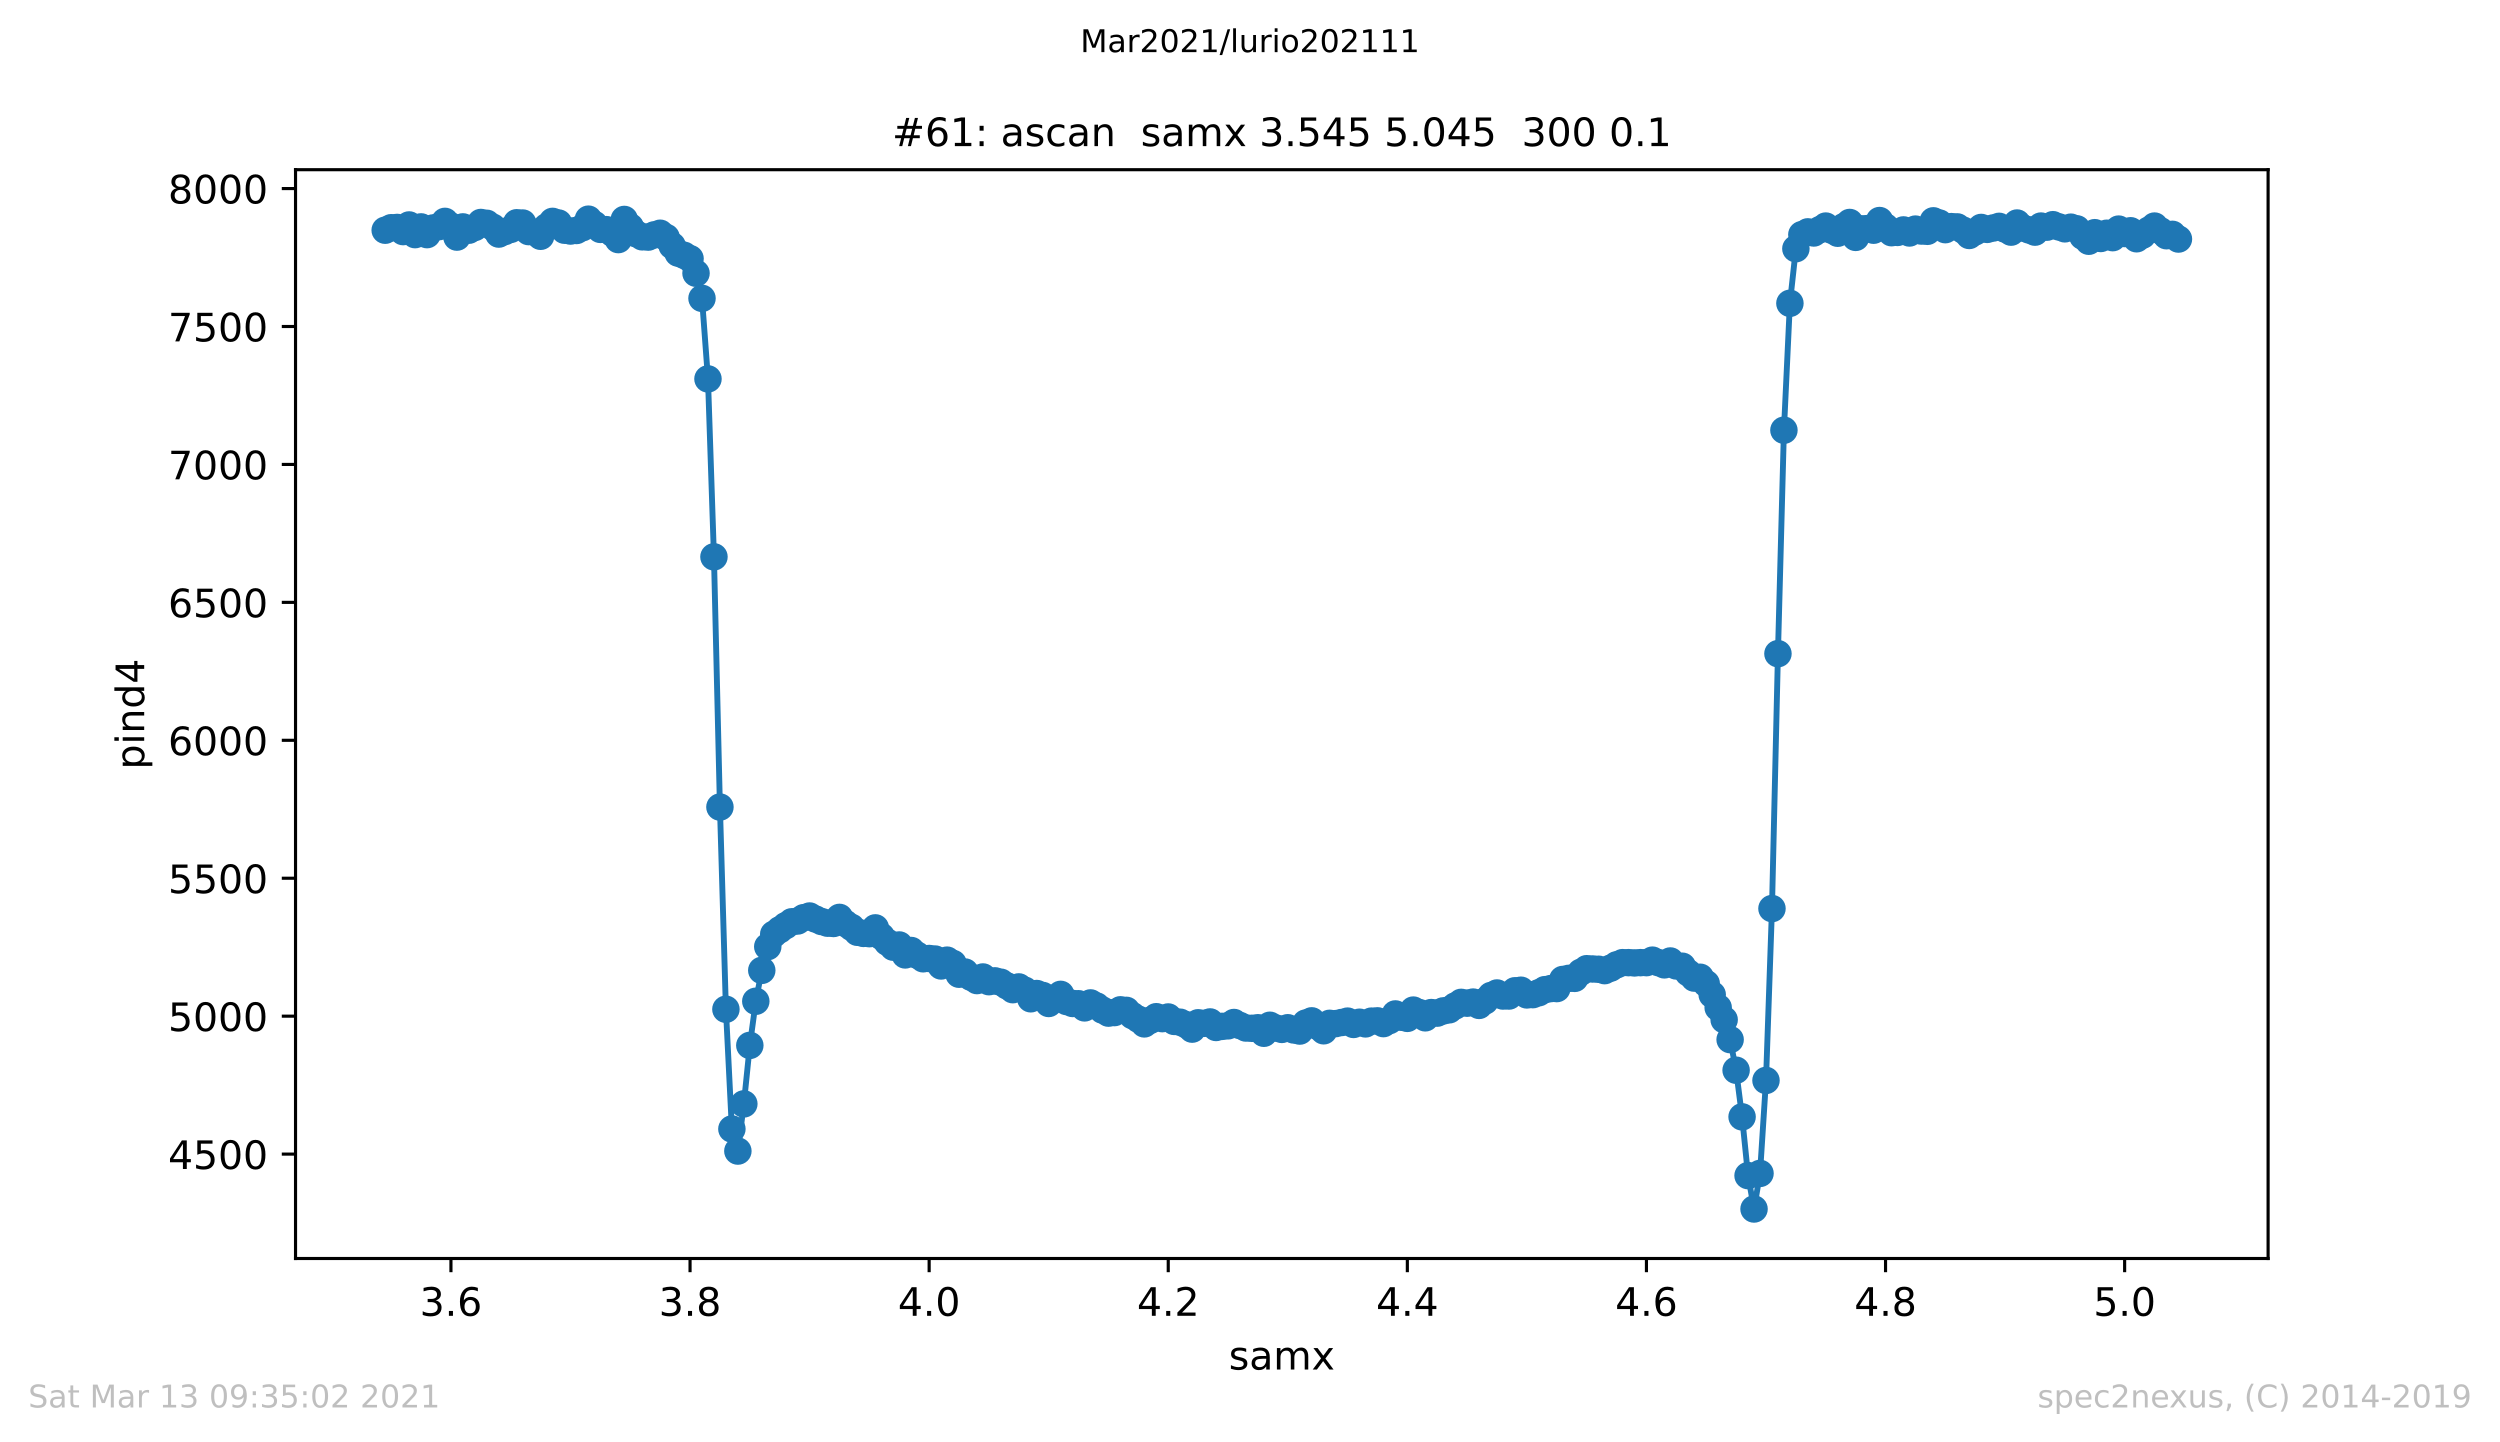 <?xml version="1.0" encoding="utf-8" standalone="no"?>
<!DOCTYPE svg PUBLIC "-//W3C//DTD SVG 1.1//EN"
  "http://www.w3.org/Graphics/SVG/1.1/DTD/svg11.dtd">
<!-- Created with matplotlib (https://matplotlib.org/) -->
<svg height="367.2pt" version="1.1" viewBox="0 0 636.48 367.2" width="636.48pt" xmlns="http://www.w3.org/2000/svg" xmlns:xlink="http://www.w3.org/1999/xlink">
 <defs>
  <style type="text/css">*{stroke-linecap:butt;stroke-linejoin:round;}</style>
 </defs>
 <g id="figure_1">
  <g id="patch_1">
   <path d="M 0 367.2 
L 636.48 367.2 
L 636.48 0 
L 0 0 
z
" style="fill:#ffffff;"/>
  </g>
  <g id="axes_1">
   <g id="patch_2">
    <path d="M 75.24 320.4 
L 577.44 320.4 
L 577.44 43.2 
L 75.24 43.2 
z
" style="fill:#ffffff;"/>
   </g>
   <g id="matplotlib.axis_1">
    <g id="xtick_1">
     <g id="line2d_1">
      <defs>
       <path d="M 0 0 
L 0 3.5 
" id="mb0f4926ecf" style="stroke:#000000;stroke-width:0.8;"/>
      </defs>
      <g>
       <use style="stroke:#000000;stroke-width:0.8;" x="114.807" xlink:href="#mb0f4926ecf" y="320.4"/>
      </g>
     </g>
     <g id="text_1">
      <!-- 3.6 -->
      <g transform="translate(106.856 334.998)scale(0.1 -0.1)">
       <defs>
        <path d="M 40.578 39.312 
Q 47.656 37.797 51.625 33 
Q 55.609 28.219 55.609 21.188 
Q 55.609 10.406 48.188 4.484 
Q 40.766 -1.422 27.094 -1.422 
Q 22.516 -1.422 17.656 -0.516 
Q 12.797 0.391 7.625 2.203 
L 7.625 11.719 
Q 11.719 9.328 16.594 8.109 
Q 21.484 6.891 26.812 6.891 
Q 36.078 6.891 40.938 10.547 
Q 45.797 14.203 45.797 21.188 
Q 45.797 27.641 41.281 31.266 
Q 36.766 34.906 28.719 34.906 
L 20.219 34.906 
L 20.219 43.016 
L 29.109 43.016 
Q 36.375 43.016 40.234 45.922 
Q 44.094 48.828 44.094 54.297 
Q 44.094 59.906 40.109 62.906 
Q 36.141 65.922 28.719 65.922 
Q 24.656 65.922 20.016 65.031 
Q 15.375 64.156 9.812 62.312 
L 9.812 71.094 
Q 15.438 72.656 20.344 73.438 
Q 25.25 74.219 29.594 74.219 
Q 40.828 74.219 47.359 69.109 
Q 53.906 64.016 53.906 55.328 
Q 53.906 49.266 50.438 45.094 
Q 46.969 40.922 40.578 39.312 
z
" id="DejaVuSans-51"/>
        <path d="M 10.688 12.406 
L 21 12.406 
L 21 0 
L 10.688 0 
z
" id="DejaVuSans-46"/>
        <path d="M 33.016 40.375 
Q 26.375 40.375 22.484 35.828 
Q 18.609 31.297 18.609 23.391 
Q 18.609 15.531 22.484 10.953 
Q 26.375 6.391 33.016 6.391 
Q 39.656 6.391 43.531 10.953 
Q 47.406 15.531 47.406 23.391 
Q 47.406 31.297 43.531 35.828 
Q 39.656 40.375 33.016 40.375 
z
M 52.594 71.297 
L 52.594 62.312 
Q 48.875 64.062 45.094 64.984 
Q 41.312 65.922 37.594 65.922 
Q 27.828 65.922 22.672 59.328 
Q 17.531 52.734 16.797 39.406 
Q 19.672 43.656 24.016 45.922 
Q 28.375 48.188 33.594 48.188 
Q 44.578 48.188 50.953 41.516 
Q 57.328 34.859 57.328 23.391 
Q 57.328 12.156 50.688 5.359 
Q 44.047 -1.422 33.016 -1.422 
Q 20.359 -1.422 13.672 8.266 
Q 6.984 17.969 6.984 36.375 
Q 6.984 53.656 15.188 63.938 
Q 23.391 74.219 37.203 74.219 
Q 40.922 74.219 44.703 73.484 
Q 48.484 72.75 52.594 71.297 
z
" id="DejaVuSans-54"/>
       </defs>
       <use xlink:href="#DejaVuSans-51"/>
       <use x="63.623" xlink:href="#DejaVuSans-46"/>
       <use x="95.41" xlink:href="#DejaVuSans-54"/>
      </g>
     </g>
    </g>
    <g id="xtick_2">
     <g id="line2d_2">
      <g>
       <use style="stroke:#000000;stroke-width:0.8;" x="175.68" xlink:href="#mb0f4926ecf" y="320.4"/>
      </g>
     </g>
     <g id="text_2">
      <!-- 3.8 -->
      <g transform="translate(167.728 334.998)scale(0.1 -0.1)">
       <defs>
        <path d="M 31.781 34.625 
Q 24.75 34.625 20.719 30.859 
Q 16.703 27.094 16.703 20.516 
Q 16.703 13.922 20.719 10.156 
Q 24.75 6.391 31.781 6.391 
Q 38.812 6.391 42.859 10.172 
Q 46.922 13.969 46.922 20.516 
Q 46.922 27.094 42.891 30.859 
Q 38.875 34.625 31.781 34.625 
z
M 21.922 38.812 
Q 15.578 40.375 12.031 44.719 
Q 8.5 49.078 8.5 55.328 
Q 8.5 64.062 14.719 69.141 
Q 20.953 74.219 31.781 74.219 
Q 42.672 74.219 48.875 69.141 
Q 55.078 64.062 55.078 55.328 
Q 55.078 49.078 51.531 44.719 
Q 48 40.375 41.703 38.812 
Q 48.828 37.156 52.797 32.312 
Q 56.781 27.484 56.781 20.516 
Q 56.781 9.906 50.312 4.234 
Q 43.844 -1.422 31.781 -1.422 
Q 19.734 -1.422 13.25 4.234 
Q 6.781 9.906 6.781 20.516 
Q 6.781 27.484 10.781 32.312 
Q 14.797 37.156 21.922 38.812 
z
M 18.312 54.391 
Q 18.312 48.734 21.844 45.562 
Q 25.391 42.391 31.781 42.391 
Q 38.141 42.391 41.719 45.562 
Q 45.312 48.734 45.312 54.391 
Q 45.312 60.062 41.719 63.234 
Q 38.141 66.406 31.781 66.406 
Q 25.391 66.406 21.844 63.234 
Q 18.312 60.062 18.312 54.391 
z
" id="DejaVuSans-56"/>
       </defs>
       <use xlink:href="#DejaVuSans-51"/>
       <use x="63.623" xlink:href="#DejaVuSans-46"/>
       <use x="95.41" xlink:href="#DejaVuSans-56"/>
      </g>
     </g>
    </g>
    <g id="xtick_3">
     <g id="line2d_3">
      <g>
       <use style="stroke:#000000;stroke-width:0.8;" x="236.553" xlink:href="#mb0f4926ecf" y="320.4"/>
      </g>
     </g>
     <g id="text_3">
      <!-- 4.0 -->
      <g transform="translate(228.601 334.998)scale(0.1 -0.1)">
       <defs>
        <path d="M 37.797 64.312 
L 12.891 25.391 
L 37.797 25.391 
z
M 35.203 72.906 
L 47.609 72.906 
L 47.609 25.391 
L 58.016 25.391 
L 58.016 17.188 
L 47.609 17.188 
L 47.609 0 
L 37.797 0 
L 37.797 17.188 
L 4.891 17.188 
L 4.891 26.703 
z
" id="DejaVuSans-52"/>
        <path d="M 31.781 66.406 
Q 24.172 66.406 20.328 58.906 
Q 16.5 51.422 16.5 36.375 
Q 16.5 21.391 20.328 13.891 
Q 24.172 6.391 31.781 6.391 
Q 39.453 6.391 43.281 13.891 
Q 47.125 21.391 47.125 36.375 
Q 47.125 51.422 43.281 58.906 
Q 39.453 66.406 31.781 66.406 
z
M 31.781 74.219 
Q 44.047 74.219 50.516 64.516 
Q 56.984 54.828 56.984 36.375 
Q 56.984 17.969 50.516 8.266 
Q 44.047 -1.422 31.781 -1.422 
Q 19.531 -1.422 13.062 8.266 
Q 6.594 17.969 6.594 36.375 
Q 6.594 54.828 13.062 64.516 
Q 19.531 74.219 31.781 74.219 
z
" id="DejaVuSans-48"/>
       </defs>
       <use xlink:href="#DejaVuSans-52"/>
       <use x="63.623" xlink:href="#DejaVuSans-46"/>
       <use x="95.41" xlink:href="#DejaVuSans-48"/>
      </g>
     </g>
    </g>
    <g id="xtick_4">
     <g id="line2d_4">
      <g>
       <use style="stroke:#000000;stroke-width:0.8;" x="297.425" xlink:href="#mb0f4926ecf" y="320.4"/>
      </g>
     </g>
     <g id="text_4">
      <!-- 4.2 -->
      <g transform="translate(289.474 334.998)scale(0.1 -0.1)">
       <defs>
        <path d="M 19.188 8.297 
L 53.609 8.297 
L 53.609 0 
L 7.328 0 
L 7.328 8.297 
Q 12.938 14.109 22.625 23.891 
Q 32.328 33.688 34.812 36.531 
Q 39.547 41.844 41.422 45.531 
Q 43.312 49.219 43.312 52.781 
Q 43.312 58.594 39.234 62.25 
Q 35.156 65.922 28.609 65.922 
Q 23.969 65.922 18.812 64.312 
Q 13.672 62.703 7.812 59.422 
L 7.812 69.391 
Q 13.766 71.781 18.938 73 
Q 24.125 74.219 28.422 74.219 
Q 39.75 74.219 46.484 68.547 
Q 53.219 62.891 53.219 53.422 
Q 53.219 48.922 51.531 44.891 
Q 49.859 40.875 45.406 35.406 
Q 44.188 33.984 37.641 27.219 
Q 31.109 20.453 19.188 8.297 
z
" id="DejaVuSans-50"/>
       </defs>
       <use xlink:href="#DejaVuSans-52"/>
       <use x="63.623" xlink:href="#DejaVuSans-46"/>
       <use x="95.41" xlink:href="#DejaVuSans-50"/>
      </g>
     </g>
    </g>
    <g id="xtick_5">
     <g id="line2d_5">
      <g>
       <use style="stroke:#000000;stroke-width:0.8;" x="358.298" xlink:href="#mb0f4926ecf" y="320.4"/>
      </g>
     </g>
     <g id="text_5">
      <!-- 4.4 -->
      <g transform="translate(350.347 334.998)scale(0.1 -0.1)">
       <use xlink:href="#DejaVuSans-52"/>
       <use x="63.623" xlink:href="#DejaVuSans-46"/>
       <use x="95.41" xlink:href="#DejaVuSans-52"/>
      </g>
     </g>
    </g>
    <g id="xtick_6">
     <g id="line2d_6">
      <g>
       <use style="stroke:#000000;stroke-width:0.8;" x="419.171" xlink:href="#mb0f4926ecf" y="320.4"/>
      </g>
     </g>
     <g id="text_6">
      <!-- 4.6 -->
      <g transform="translate(411.219 334.998)scale(0.1 -0.1)">
       <use xlink:href="#DejaVuSans-52"/>
       <use x="63.623" xlink:href="#DejaVuSans-46"/>
       <use x="95.41" xlink:href="#DejaVuSans-54"/>
      </g>
     </g>
    </g>
    <g id="xtick_7">
     <g id="line2d_7">
      <g>
       <use style="stroke:#000000;stroke-width:0.8;" x="480.044" xlink:href="#mb0f4926ecf" y="320.4"/>
      </g>
     </g>
     <g id="text_7">
      <!-- 4.8 -->
      <g transform="translate(472.092 334.998)scale(0.1 -0.1)">
       <use xlink:href="#DejaVuSans-52"/>
       <use x="63.623" xlink:href="#DejaVuSans-46"/>
       <use x="95.41" xlink:href="#DejaVuSans-56"/>
      </g>
     </g>
    </g>
    <g id="xtick_8">
     <g id="line2d_8">
      <g>
       <use style="stroke:#000000;stroke-width:0.8;" x="540.916" xlink:href="#mb0f4926ecf" y="320.4"/>
      </g>
     </g>
     <g id="text_8">
      <!-- 5.0 -->
      <g transform="translate(532.965 334.998)scale(0.1 -0.1)">
       <defs>
        <path d="M 10.797 72.906 
L 49.516 72.906 
L 49.516 64.594 
L 19.828 64.594 
L 19.828 46.734 
Q 21.969 47.469 24.109 47.828 
Q 26.266 48.188 28.422 48.188 
Q 40.625 48.188 47.75 41.5 
Q 54.891 34.812 54.891 23.391 
Q 54.891 11.625 47.562 5.094 
Q 40.234 -1.422 26.906 -1.422 
Q 22.312 -1.422 17.547 -0.641 
Q 12.797 0.141 7.719 1.703 
L 7.719 11.625 
Q 12.109 9.234 16.797 8.062 
Q 21.484 6.891 26.703 6.891 
Q 35.156 6.891 40.078 11.328 
Q 45.016 15.766 45.016 23.391 
Q 45.016 31 40.078 35.438 
Q 35.156 39.891 26.703 39.891 
Q 22.75 39.891 18.812 39.016 
Q 14.891 38.141 10.797 36.281 
z
" id="DejaVuSans-53"/>
       </defs>
       <use xlink:href="#DejaVuSans-53"/>
       <use x="63.623" xlink:href="#DejaVuSans-46"/>
       <use x="95.41" xlink:href="#DejaVuSans-48"/>
      </g>
     </g>
    </g>
    <g id="text_9">
     <!-- samx -->
     <g transform="translate(312.842 348.677)scale(0.1 -0.1)">
      <defs>
       <path d="M 44.281 53.078 
L 44.281 44.578 
Q 40.484 46.531 36.375 47.5 
Q 32.281 48.484 27.875 48.484 
Q 21.188 48.484 17.844 46.438 
Q 14.5 44.391 14.5 40.281 
Q 14.5 37.156 16.891 35.375 
Q 19.281 33.594 26.516 31.984 
L 29.594 31.297 
Q 39.156 29.25 43.188 25.516 
Q 47.219 21.781 47.219 15.094 
Q 47.219 7.469 41.188 3.016 
Q 35.156 -1.422 24.609 -1.422 
Q 20.219 -1.422 15.453 -0.562 
Q 10.688 0.297 5.422 2 
L 5.422 11.281 
Q 10.406 8.688 15.234 7.391 
Q 20.062 6.109 24.812 6.109 
Q 31.156 6.109 34.562 8.281 
Q 37.984 10.453 37.984 14.406 
Q 37.984 18.062 35.516 20.016 
Q 33.062 21.969 24.703 23.781 
L 21.578 24.516 
Q 13.234 26.266 9.516 29.906 
Q 5.812 33.547 5.812 39.891 
Q 5.812 47.609 11.281 51.797 
Q 16.75 56 26.812 56 
Q 31.781 56 36.172 55.266 
Q 40.578 54.547 44.281 53.078 
z
" id="DejaVuSans-115"/>
       <path d="M 34.281 27.484 
Q 23.391 27.484 19.188 25 
Q 14.984 22.516 14.984 16.5 
Q 14.984 11.719 18.141 8.906 
Q 21.297 6.109 26.703 6.109 
Q 34.188 6.109 38.703 11.406 
Q 43.219 16.703 43.219 25.484 
L 43.219 27.484 
z
M 52.203 31.203 
L 52.203 0 
L 43.219 0 
L 43.219 8.297 
Q 40.141 3.328 35.547 0.953 
Q 30.953 -1.422 24.312 -1.422 
Q 15.922 -1.422 10.953 3.297 
Q 6 8.016 6 15.922 
Q 6 25.141 12.172 29.828 
Q 18.359 34.516 30.609 34.516 
L 43.219 34.516 
L 43.219 35.406 
Q 43.219 41.609 39.141 45 
Q 35.062 48.391 27.688 48.391 
Q 23 48.391 18.547 47.266 
Q 14.109 46.141 10.016 43.891 
L 10.016 52.203 
Q 14.938 54.109 19.578 55.047 
Q 24.219 56 28.609 56 
Q 40.484 56 46.344 49.844 
Q 52.203 43.703 52.203 31.203 
z
" id="DejaVuSans-97"/>
       <path d="M 52 44.188 
Q 55.375 50.25 60.062 53.125 
Q 64.75 56 71.094 56 
Q 79.641 56 84.281 50.016 
Q 88.922 44.047 88.922 33.016 
L 88.922 0 
L 79.891 0 
L 79.891 32.719 
Q 79.891 40.578 77.094 44.375 
Q 74.312 48.188 68.609 48.188 
Q 61.625 48.188 57.562 43.547 
Q 53.516 38.922 53.516 30.906 
L 53.516 0 
L 44.484 0 
L 44.484 32.719 
Q 44.484 40.625 41.703 44.406 
Q 38.922 48.188 33.109 48.188 
Q 26.219 48.188 22.156 43.531 
Q 18.109 38.875 18.109 30.906 
L 18.109 0 
L 9.078 0 
L 9.078 54.688 
L 18.109 54.688 
L 18.109 46.188 
Q 21.188 51.219 25.484 53.609 
Q 29.781 56 35.688 56 
Q 41.656 56 45.828 52.969 
Q 50 49.953 52 44.188 
z
" id="DejaVuSans-109"/>
       <path d="M 54.891 54.688 
L 35.109 28.078 
L 55.906 0 
L 45.312 0 
L 29.391 21.484 
L 13.484 0 
L 2.875 0 
L 24.125 28.609 
L 4.688 54.688 
L 15.281 54.688 
L 29.781 35.203 
L 44.281 54.688 
z
" id="DejaVuSans-120"/>
      </defs>
      <use xlink:href="#DejaVuSans-115"/>
      <use x="52.1" xlink:href="#DejaVuSans-97"/>
      <use x="113.379" xlink:href="#DejaVuSans-109"/>
      <use x="210.791" xlink:href="#DejaVuSans-120"/>
     </g>
    </g>
   </g>
   <g id="matplotlib.axis_2">
    <g id="ytick_1">
     <g id="line2d_9">
      <defs>
       <path d="M 0 0 
L -3.5 0 
" id="ma9e398f792" style="stroke:#000000;stroke-width:0.8;"/>
      </defs>
      <g>
       <use style="stroke:#000000;stroke-width:0.8;" x="75.24" xlink:href="#ma9e398f792" y="293.823"/>
      </g>
     </g>
     <g id="text_10">
      <!-- 4500 -->
      <g transform="translate(42.79 297.623)scale(0.1 -0.1)">
       <use xlink:href="#DejaVuSans-52"/>
       <use x="63.623" xlink:href="#DejaVuSans-53"/>
       <use x="127.246" xlink:href="#DejaVuSans-48"/>
       <use x="190.869" xlink:href="#DejaVuSans-48"/>
      </g>
     </g>
    </g>
    <g id="ytick_2">
     <g id="line2d_10">
      <g>
       <use style="stroke:#000000;stroke-width:0.8;" x="75.24" xlink:href="#ma9e398f792" y="258.706"/>
      </g>
     </g>
     <g id="text_11">
      <!-- 5000 -->
      <g transform="translate(42.79 262.506)scale(0.1 -0.1)">
       <use xlink:href="#DejaVuSans-53"/>
       <use x="63.623" xlink:href="#DejaVuSans-48"/>
       <use x="127.246" xlink:href="#DejaVuSans-48"/>
       <use x="190.869" xlink:href="#DejaVuSans-48"/>
      </g>
     </g>
    </g>
    <g id="ytick_3">
     <g id="line2d_11">
      <g>
       <use style="stroke:#000000;stroke-width:0.8;" x="75.24" xlink:href="#ma9e398f792" y="223.589"/>
      </g>
     </g>
     <g id="text_12">
      <!-- 5500 -->
      <g transform="translate(42.79 227.389)scale(0.1 -0.1)">
       <use xlink:href="#DejaVuSans-53"/>
       <use x="63.623" xlink:href="#DejaVuSans-53"/>
       <use x="127.246" xlink:href="#DejaVuSans-48"/>
       <use x="190.869" xlink:href="#DejaVuSans-48"/>
      </g>
     </g>
    </g>
    <g id="ytick_4">
     <g id="line2d_12">
      <g>
       <use style="stroke:#000000;stroke-width:0.8;" x="75.24" xlink:href="#ma9e398f792" y="188.472"/>
      </g>
     </g>
     <g id="text_13">
      <!-- 6000 -->
      <g transform="translate(42.79 192.271)scale(0.1 -0.1)">
       <use xlink:href="#DejaVuSans-54"/>
       <use x="63.623" xlink:href="#DejaVuSans-48"/>
       <use x="127.246" xlink:href="#DejaVuSans-48"/>
       <use x="190.869" xlink:href="#DejaVuSans-48"/>
      </g>
     </g>
    </g>
    <g id="ytick_5">
     <g id="line2d_13">
      <g>
       <use style="stroke:#000000;stroke-width:0.8;" x="75.24" xlink:href="#ma9e398f792" y="153.355"/>
      </g>
     </g>
     <g id="text_14">
      <!-- 6500 -->
      <g transform="translate(42.79 157.154)scale(0.1 -0.1)">
       <use xlink:href="#DejaVuSans-54"/>
       <use x="63.623" xlink:href="#DejaVuSans-53"/>
       <use x="127.246" xlink:href="#DejaVuSans-48"/>
       <use x="190.869" xlink:href="#DejaVuSans-48"/>
      </g>
     </g>
    </g>
    <g id="ytick_6">
     <g id="line2d_14">
      <g>
       <use style="stroke:#000000;stroke-width:0.8;" x="75.24" xlink:href="#ma9e398f792" y="118.238"/>
      </g>
     </g>
     <g id="text_15">
      <!-- 7000 -->
      <g transform="translate(42.79 122.037)scale(0.1 -0.1)">
       <defs>
        <path d="M 8.203 72.906 
L 55.078 72.906 
L 55.078 68.703 
L 28.609 0 
L 18.312 0 
L 43.219 64.594 
L 8.203 64.594 
z
" id="DejaVuSans-55"/>
       </defs>
       <use xlink:href="#DejaVuSans-55"/>
       <use x="63.623" xlink:href="#DejaVuSans-48"/>
       <use x="127.246" xlink:href="#DejaVuSans-48"/>
       <use x="190.869" xlink:href="#DejaVuSans-48"/>
      </g>
     </g>
    </g>
    <g id="ytick_7">
     <g id="line2d_15">
      <g>
       <use style="stroke:#000000;stroke-width:0.8;" x="75.24" xlink:href="#ma9e398f792" y="83.121"/>
      </g>
     </g>
     <g id="text_16">
      <!-- 7500 -->
      <g transform="translate(42.79 86.92)scale(0.1 -0.1)">
       <use xlink:href="#DejaVuSans-55"/>
       <use x="63.623" xlink:href="#DejaVuSans-53"/>
       <use x="127.246" xlink:href="#DejaVuSans-48"/>
       <use x="190.869" xlink:href="#DejaVuSans-48"/>
      </g>
     </g>
    </g>
    <g id="ytick_8">
     <g id="line2d_16">
      <g>
       <use style="stroke:#000000;stroke-width:0.8;" x="75.24" xlink:href="#ma9e398f792" y="48.004"/>
      </g>
     </g>
     <g id="text_17">
      <!-- 8000 -->
      <g transform="translate(42.79 51.803)scale(0.1 -0.1)">
       <use xlink:href="#DejaVuSans-56"/>
       <use x="63.623" xlink:href="#DejaVuSans-48"/>
       <use x="127.246" xlink:href="#DejaVuSans-48"/>
       <use x="190.869" xlink:href="#DejaVuSans-48"/>
      </g>
     </g>
    </g>
    <g id="text_18">
     <!-- pind4 -->
     <g transform="translate(36.71 195.887)rotate(-90)scale(0.1 -0.1)">
      <defs>
       <path d="M 18.109 8.203 
L 18.109 -20.797 
L 9.078 -20.797 
L 9.078 54.688 
L 18.109 54.688 
L 18.109 46.391 
Q 20.953 51.266 25.266 53.625 
Q 29.594 56 35.594 56 
Q 45.562 56 51.781 48.094 
Q 58.016 40.188 58.016 27.297 
Q 58.016 14.406 51.781 6.484 
Q 45.562 -1.422 35.594 -1.422 
Q 29.594 -1.422 25.266 0.953 
Q 20.953 3.328 18.109 8.203 
z
M 48.688 27.297 
Q 48.688 37.203 44.609 42.844 
Q 40.531 48.484 33.406 48.484 
Q 26.266 48.484 22.188 42.844 
Q 18.109 37.203 18.109 27.297 
Q 18.109 17.391 22.188 11.75 
Q 26.266 6.109 33.406 6.109 
Q 40.531 6.109 44.609 11.75 
Q 48.688 17.391 48.688 27.297 
z
" id="DejaVuSans-112"/>
       <path d="M 9.422 54.688 
L 18.406 54.688 
L 18.406 0 
L 9.422 0 
z
M 9.422 75.984 
L 18.406 75.984 
L 18.406 64.594 
L 9.422 64.594 
z
" id="DejaVuSans-105"/>
       <path d="M 54.891 33.016 
L 54.891 0 
L 45.906 0 
L 45.906 32.719 
Q 45.906 40.484 42.875 44.328 
Q 39.844 48.188 33.797 48.188 
Q 26.516 48.188 22.312 43.547 
Q 18.109 38.922 18.109 30.906 
L 18.109 0 
L 9.078 0 
L 9.078 54.688 
L 18.109 54.688 
L 18.109 46.188 
Q 21.344 51.125 25.703 53.562 
Q 30.078 56 35.797 56 
Q 45.219 56 50.047 50.172 
Q 54.891 44.344 54.891 33.016 
z
" id="DejaVuSans-110"/>
       <path d="M 45.406 46.391 
L 45.406 75.984 
L 54.391 75.984 
L 54.391 0 
L 45.406 0 
L 45.406 8.203 
Q 42.578 3.328 38.25 0.953 
Q 33.938 -1.422 27.875 -1.422 
Q 17.969 -1.422 11.734 6.484 
Q 5.516 14.406 5.516 27.297 
Q 5.516 40.188 11.734 48.094 
Q 17.969 56 27.875 56 
Q 33.938 56 38.25 53.625 
Q 42.578 51.266 45.406 46.391 
z
M 14.797 27.297 
Q 14.797 17.391 18.875 11.75 
Q 22.953 6.109 30.078 6.109 
Q 37.203 6.109 41.297 11.75 
Q 45.406 17.391 45.406 27.297 
Q 45.406 37.203 41.297 42.844 
Q 37.203 48.484 30.078 48.484 
Q 22.953 48.484 18.875 42.844 
Q 14.797 37.203 14.797 27.297 
z
" id="DejaVuSans-100"/>
      </defs>
      <use xlink:href="#DejaVuSans-112"/>
      <use x="63.477" xlink:href="#DejaVuSans-105"/>
      <use x="91.26" xlink:href="#DejaVuSans-110"/>
      <use x="154.639" xlink:href="#DejaVuSans-100"/>
      <use x="218.115" xlink:href="#DejaVuSans-52"/>
     </g>
    </g>
   </g>
   <g id="line2d_17">
    <path clip-path="url(#p04b0297b9d)" d="M 98.067 58.609 
L 99.589 57.977 
L 101.111 57.907 
L 102.633 58.961 
L 104.155 57.275 
L 105.676 59.733 
L 107.198 57.767 
L 108.72 59.733 
L 110.242 58.047 
L 111.764 57.696 
L 113.285 56.362 
L 114.807 57.556 
L 116.329 60.365 
L 117.851 57.767 
L 119.373 58.609 
L 120.895 57.907 
L 122.416 56.643 
L 123.938 56.854 
L 125.46 57.837 
L 126.982 59.593 
L 130.025 58.399 
L 131.547 56.713 
L 133.069 56.783 
L 134.591 58.961 
L 136.113 59.101 
L 137.635 60.155 
L 139.156 57.767 
L 140.678 56.362 
L 142.2 56.783 
L 143.722 58.609 
L 145.244 58.82 
L 146.765 58.68 
L 148.287 57.977 
L 149.809 55.8 
L 152.853 58.399 
L 154.375 58.469 
L 155.896 59.382 
L 157.418 60.997 
L 158.94 55.87 
L 161.984 59.522 
L 163.505 60.295 
L 165.027 60.365 
L 166.549 59.803 
L 168.071 59.382 
L 169.593 60.435 
L 171.115 62.542 
L 172.636 64.439 
L 174.158 65.001 
L 175.68 65.843 
L 177.202 69.566 
L 178.724 75.957 
L 180.245 96.466 
L 181.767 141.767 
L 183.289 205.469 
L 184.811 256.951 
L 186.333 287.432 
L 187.855 293.051 
L 189.376 281.041 
L 190.898 266.151 
L 192.42 254.914 
L 193.942 247.047 
L 195.464 241.007 
L 196.985 237.847 
L 200.029 235.67 
L 201.551 234.686 
L 203.073 234.476 
L 204.595 233.633 
L 206.116 233.211 
L 207.638 233.984 
L 209.16 234.616 
L 210.682 235.037 
L 212.204 235.108 
L 213.725 233.563 
L 215.247 235.108 
L 216.769 236.091 
L 218.291 237.355 
L 219.813 237.636 
L 221.335 237.706 
L 222.856 236.231 
L 224.378 238.409 
L 225.9 239.884 
L 227.422 241.148 
L 228.944 240.586 
L 230.465 243.114 
L 231.987 241.991 
L 233.509 243.185 
L 235.031 244.098 
L 236.553 244.027 
L 238.075 244.168 
L 239.596 245.924 
L 241.118 244.449 
L 242.64 245.292 
L 244.162 248.031 
L 245.684 247.469 
L 247.205 248.803 
L 248.727 249.646 
L 250.249 248.733 
L 251.771 249.927 
L 253.293 249.716 
L 254.815 250.068 
L 257.858 251.964 
L 259.38 251.262 
L 260.902 252.104 
L 262.424 254.282 
L 263.945 252.947 
L 265.467 253.439 
L 266.989 255.476 
L 270.033 253.158 
L 271.555 254.984 
L 273.076 255.476 
L 274.598 255.546 
L 276.12 256.599 
L 277.642 255.335 
L 279.164 256.108 
L 280.685 257.161 
L 282.207 257.934 
L 283.729 257.793 
L 285.251 257.091 
L 286.773 257.231 
L 288.295 258.566 
L 289.816 259.479 
L 291.338 260.673 
L 294.382 258.847 
L 295.904 259.338 
L 297.425 258.917 
L 298.947 260.041 
L 300.469 260.252 
L 301.991 260.884 
L 303.513 262.007 
L 305.035 260.392 
L 306.556 260.532 
L 308.078 260.181 
L 309.6 261.586 
L 311.122 261.305 
L 312.644 261.165 
L 314.165 260.322 
L 315.687 261.094 
L 317.209 261.726 
L 318.731 261.797 
L 320.253 261.656 
L 321.775 263.061 
L 323.296 261.024 
L 324.818 261.726 
L 326.34 262.078 
L 327.862 261.656 
L 329.384 262.218 
L 330.905 262.499 
L 332.427 260.462 
L 333.949 259.9 
L 335.471 261.305 
L 336.993 262.429 
L 338.515 260.532 
L 340.036 260.603 
L 343.08 259.971 
L 344.602 260.813 
L 346.124 260.252 
L 347.645 260.673 
L 349.167 259.971 
L 350.689 259.9 
L 352.211 260.603 
L 353.733 259.83 
L 355.255 258.144 
L 356.776 258.987 
L 358.298 259.268 
L 359.82 257.161 
L 361.342 257.793 
L 362.864 259.128 
L 364.385 257.793 
L 365.907 257.934 
L 367.429 257.372 
L 368.951 257.091 
L 371.995 255.195 
L 373.516 255.405 
L 375.038 255.124 
L 376.56 255.967 
L 378.082 254.843 
L 379.604 253.439 
L 381.125 252.807 
L 382.647 253.579 
L 384.169 253.579 
L 385.691 252.245 
L 387.213 252.104 
L 388.735 253.298 
L 390.256 253.228 
L 391.778 252.736 
L 393.3 251.964 
L 394.822 251.683 
L 396.344 251.683 
L 397.865 249.365 
L 399.387 249.084 
L 400.909 249.084 
L 402.431 247.539 
L 403.953 246.626 
L 406.996 246.767 
L 408.518 247.118 
L 410.04 246.486 
L 411.562 245.643 
L 413.084 245.081 
L 419.171 245.081 
L 420.693 244.449 
L 423.736 245.643 
L 425.258 244.66 
L 426.78 245.924 
L 428.302 245.994 
L 429.824 247.68 
L 431.345 249.014 
L 432.867 248.803 
L 434.389 250.419 
L 435.911 253.228 
L 438.955 259.619 
L 440.476 264.676 
L 441.998 272.472 
L 443.52 284.342 
L 445.042 299.302 
L 446.564 307.8 
L 448.085 298.74 
L 449.607 275.071 
L 451.129 231.315 
L 452.651 166.419 
L 454.173 109.529 
L 455.695 77.221 
L 457.216 63.315 
L 458.738 59.733 
L 460.26 59.031 
L 461.782 59.312 
L 464.825 57.556 
L 466.347 58.609 
L 467.869 59.382 
L 469.391 57.696 
L 470.913 56.643 
L 472.435 60.435 
L 473.956 58.258 
L 475.478 58.188 
L 477 58.609 
L 478.522 56.151 
L 481.565 59.241 
L 483.087 59.171 
L 484.609 58.539 
L 486.131 59.312 
L 487.653 58.328 
L 489.175 58.82 
L 490.696 58.89 
L 492.218 56.221 
L 493.74 56.783 
L 495.262 58.469 
L 496.784 57.696 
L 498.305 57.767 
L 499.827 58.609 
L 501.349 59.944 
L 502.871 59.031 
L 504.393 57.907 
L 505.915 58.399 
L 508.958 57.626 
L 512.002 59.101 
L 513.524 56.783 
L 515.045 58.047 
L 518.089 59.101 
L 519.611 57.556 
L 521.133 57.837 
L 522.655 57.205 
L 525.698 58.258 
L 527.22 57.837 
L 528.742 58.258 
L 530.264 60.155 
L 531.785 61.419 
L 533.307 59.241 
L 534.829 60.716 
L 536.351 59.382 
L 537.873 60.506 
L 539.395 58.328 
L 540.916 59.452 
L 542.438 58.75 
L 543.96 60.787 
L 545.482 59.874 
L 547.004 58.609 
L 548.525 57.556 
L 551.569 60.014 
L 553.091 59.663 
L 554.613 60.857 
L 554.613 60.857 
" style="fill:none;stroke:#1f77b4;stroke-linecap:square;stroke-width:1.5;"/>
    <defs>
     <path d="M 0 3 
C 0.796 3 1.559 2.684 2.121 2.121 
C 2.684 1.559 3 0.796 3 0 
C 3 -0.796 2.684 -1.559 2.121 -2.121 
C 1.559 -2.684 0.796 -3 0 -3 
C -0.796 -3 -1.559 -2.684 -2.121 -2.121 
C -2.684 -1.559 -3 -0.796 -3 0 
C -3 0.796 -2.684 1.559 -2.121 2.121 
C -1.559 2.684 -0.796 3 0 3 
z
" id="m01b3a97794" style="stroke:#1f77b4;"/>
    </defs>
    <g clip-path="url(#p04b0297b9d)">
     <use style="fill:#1f77b4;stroke:#1f77b4;" x="98.067" xlink:href="#m01b3a97794" y="58.609"/>
     <use style="fill:#1f77b4;stroke:#1f77b4;" x="99.589" xlink:href="#m01b3a97794" y="57.977"/>
     <use style="fill:#1f77b4;stroke:#1f77b4;" x="101.111" xlink:href="#m01b3a97794" y="57.907"/>
     <use style="fill:#1f77b4;stroke:#1f77b4;" x="102.633" xlink:href="#m01b3a97794" y="58.961"/>
     <use style="fill:#1f77b4;stroke:#1f77b4;" x="104.155" xlink:href="#m01b3a97794" y="57.275"/>
     <use style="fill:#1f77b4;stroke:#1f77b4;" x="105.676" xlink:href="#m01b3a97794" y="59.733"/>
     <use style="fill:#1f77b4;stroke:#1f77b4;" x="107.198" xlink:href="#m01b3a97794" y="57.767"/>
     <use style="fill:#1f77b4;stroke:#1f77b4;" x="108.72" xlink:href="#m01b3a97794" y="59.733"/>
     <use style="fill:#1f77b4;stroke:#1f77b4;" x="110.242" xlink:href="#m01b3a97794" y="58.047"/>
     <use style="fill:#1f77b4;stroke:#1f77b4;" x="111.764" xlink:href="#m01b3a97794" y="57.696"/>
     <use style="fill:#1f77b4;stroke:#1f77b4;" x="113.285" xlink:href="#m01b3a97794" y="56.362"/>
     <use style="fill:#1f77b4;stroke:#1f77b4;" x="114.807" xlink:href="#m01b3a97794" y="57.556"/>
     <use style="fill:#1f77b4;stroke:#1f77b4;" x="116.329" xlink:href="#m01b3a97794" y="60.365"/>
     <use style="fill:#1f77b4;stroke:#1f77b4;" x="117.851" xlink:href="#m01b3a97794" y="57.767"/>
     <use style="fill:#1f77b4;stroke:#1f77b4;" x="119.373" xlink:href="#m01b3a97794" y="58.609"/>
     <use style="fill:#1f77b4;stroke:#1f77b4;" x="120.895" xlink:href="#m01b3a97794" y="57.907"/>
     <use style="fill:#1f77b4;stroke:#1f77b4;" x="122.416" xlink:href="#m01b3a97794" y="56.643"/>
     <use style="fill:#1f77b4;stroke:#1f77b4;" x="123.938" xlink:href="#m01b3a97794" y="56.854"/>
     <use style="fill:#1f77b4;stroke:#1f77b4;" x="125.46" xlink:href="#m01b3a97794" y="57.837"/>
     <use style="fill:#1f77b4;stroke:#1f77b4;" x="126.982" xlink:href="#m01b3a97794" y="59.593"/>
     <use style="fill:#1f77b4;stroke:#1f77b4;" x="128.504" xlink:href="#m01b3a97794" y="58.961"/>
     <use style="fill:#1f77b4;stroke:#1f77b4;" x="130.025" xlink:href="#m01b3a97794" y="58.399"/>
     <use style="fill:#1f77b4;stroke:#1f77b4;" x="131.547" xlink:href="#m01b3a97794" y="56.713"/>
     <use style="fill:#1f77b4;stroke:#1f77b4;" x="133.069" xlink:href="#m01b3a97794" y="56.783"/>
     <use style="fill:#1f77b4;stroke:#1f77b4;" x="134.591" xlink:href="#m01b3a97794" y="58.961"/>
     <use style="fill:#1f77b4;stroke:#1f77b4;" x="136.113" xlink:href="#m01b3a97794" y="59.101"/>
     <use style="fill:#1f77b4;stroke:#1f77b4;" x="137.635" xlink:href="#m01b3a97794" y="60.155"/>
     <use style="fill:#1f77b4;stroke:#1f77b4;" x="139.156" xlink:href="#m01b3a97794" y="57.767"/>
     <use style="fill:#1f77b4;stroke:#1f77b4;" x="140.678" xlink:href="#m01b3a97794" y="56.362"/>
     <use style="fill:#1f77b4;stroke:#1f77b4;" x="142.2" xlink:href="#m01b3a97794" y="56.783"/>
     <use style="fill:#1f77b4;stroke:#1f77b4;" x="143.722" xlink:href="#m01b3a97794" y="58.609"/>
     <use style="fill:#1f77b4;stroke:#1f77b4;" x="145.244" xlink:href="#m01b3a97794" y="58.82"/>
     <use style="fill:#1f77b4;stroke:#1f77b4;" x="146.765" xlink:href="#m01b3a97794" y="58.68"/>
     <use style="fill:#1f77b4;stroke:#1f77b4;" x="148.287" xlink:href="#m01b3a97794" y="57.977"/>
     <use style="fill:#1f77b4;stroke:#1f77b4;" x="149.809" xlink:href="#m01b3a97794" y="55.8"/>
     <use style="fill:#1f77b4;stroke:#1f77b4;" x="151.331" xlink:href="#m01b3a97794" y="57.134"/>
     <use style="fill:#1f77b4;stroke:#1f77b4;" x="152.853" xlink:href="#m01b3a97794" y="58.399"/>
     <use style="fill:#1f77b4;stroke:#1f77b4;" x="154.375" xlink:href="#m01b3a97794" y="58.469"/>
     <use style="fill:#1f77b4;stroke:#1f77b4;" x="155.896" xlink:href="#m01b3a97794" y="59.382"/>
     <use style="fill:#1f77b4;stroke:#1f77b4;" x="157.418" xlink:href="#m01b3a97794" y="60.997"/>
     <use style="fill:#1f77b4;stroke:#1f77b4;" x="158.94" xlink:href="#m01b3a97794" y="55.87"/>
     <use style="fill:#1f77b4;stroke:#1f77b4;" x="160.462" xlink:href="#m01b3a97794" y="57.767"/>
     <use style="fill:#1f77b4;stroke:#1f77b4;" x="161.984" xlink:href="#m01b3a97794" y="59.522"/>
     <use style="fill:#1f77b4;stroke:#1f77b4;" x="163.505" xlink:href="#m01b3a97794" y="60.295"/>
     <use style="fill:#1f77b4;stroke:#1f77b4;" x="165.027" xlink:href="#m01b3a97794" y="60.365"/>
     <use style="fill:#1f77b4;stroke:#1f77b4;" x="166.549" xlink:href="#m01b3a97794" y="59.803"/>
     <use style="fill:#1f77b4;stroke:#1f77b4;" x="168.071" xlink:href="#m01b3a97794" y="59.382"/>
     <use style="fill:#1f77b4;stroke:#1f77b4;" x="169.593" xlink:href="#m01b3a97794" y="60.435"/>
     <use style="fill:#1f77b4;stroke:#1f77b4;" x="171.115" xlink:href="#m01b3a97794" y="62.542"/>
     <use style="fill:#1f77b4;stroke:#1f77b4;" x="172.636" xlink:href="#m01b3a97794" y="64.439"/>
     <use style="fill:#1f77b4;stroke:#1f77b4;" x="174.158" xlink:href="#m01b3a97794" y="65.001"/>
     <use style="fill:#1f77b4;stroke:#1f77b4;" x="175.68" xlink:href="#m01b3a97794" y="65.843"/>
     <use style="fill:#1f77b4;stroke:#1f77b4;" x="177.202" xlink:href="#m01b3a97794" y="69.566"/>
     <use style="fill:#1f77b4;stroke:#1f77b4;" x="178.724" xlink:href="#m01b3a97794" y="75.957"/>
     <use style="fill:#1f77b4;stroke:#1f77b4;" x="180.245" xlink:href="#m01b3a97794" y="96.466"/>
     <use style="fill:#1f77b4;stroke:#1f77b4;" x="181.767" xlink:href="#m01b3a97794" y="141.767"/>
     <use style="fill:#1f77b4;stroke:#1f77b4;" x="183.289" xlink:href="#m01b3a97794" y="205.469"/>
     <use style="fill:#1f77b4;stroke:#1f77b4;" x="184.811" xlink:href="#m01b3a97794" y="256.951"/>
     <use style="fill:#1f77b4;stroke:#1f77b4;" x="186.333" xlink:href="#m01b3a97794" y="287.432"/>
     <use style="fill:#1f77b4;stroke:#1f77b4;" x="187.855" xlink:href="#m01b3a97794" y="293.051"/>
     <use style="fill:#1f77b4;stroke:#1f77b4;" x="189.376" xlink:href="#m01b3a97794" y="281.041"/>
     <use style="fill:#1f77b4;stroke:#1f77b4;" x="190.898" xlink:href="#m01b3a97794" y="266.151"/>
     <use style="fill:#1f77b4;stroke:#1f77b4;" x="192.42" xlink:href="#m01b3a97794" y="254.914"/>
     <use style="fill:#1f77b4;stroke:#1f77b4;" x="193.942" xlink:href="#m01b3a97794" y="247.047"/>
     <use style="fill:#1f77b4;stroke:#1f77b4;" x="195.464" xlink:href="#m01b3a97794" y="241.007"/>
     <use style="fill:#1f77b4;stroke:#1f77b4;" x="196.985" xlink:href="#m01b3a97794" y="237.847"/>
     <use style="fill:#1f77b4;stroke:#1f77b4;" x="198.507" xlink:href="#m01b3a97794" y="236.723"/>
     <use style="fill:#1f77b4;stroke:#1f77b4;" x="200.029" xlink:href="#m01b3a97794" y="235.67"/>
     <use style="fill:#1f77b4;stroke:#1f77b4;" x="201.551" xlink:href="#m01b3a97794" y="234.686"/>
     <use style="fill:#1f77b4;stroke:#1f77b4;" x="203.073" xlink:href="#m01b3a97794" y="234.476"/>
     <use style="fill:#1f77b4;stroke:#1f77b4;" x="204.595" xlink:href="#m01b3a97794" y="233.633"/>
     <use style="fill:#1f77b4;stroke:#1f77b4;" x="206.116" xlink:href="#m01b3a97794" y="233.211"/>
     <use style="fill:#1f77b4;stroke:#1f77b4;" x="207.638" xlink:href="#m01b3a97794" y="233.984"/>
     <use style="fill:#1f77b4;stroke:#1f77b4;" x="209.16" xlink:href="#m01b3a97794" y="234.616"/>
     <use style="fill:#1f77b4;stroke:#1f77b4;" x="210.682" xlink:href="#m01b3a97794" y="235.037"/>
     <use style="fill:#1f77b4;stroke:#1f77b4;" x="212.204" xlink:href="#m01b3a97794" y="235.108"/>
     <use style="fill:#1f77b4;stroke:#1f77b4;" x="213.725" xlink:href="#m01b3a97794" y="233.563"/>
     <use style="fill:#1f77b4;stroke:#1f77b4;" x="215.247" xlink:href="#m01b3a97794" y="235.108"/>
     <use style="fill:#1f77b4;stroke:#1f77b4;" x="216.769" xlink:href="#m01b3a97794" y="236.091"/>
     <use style="fill:#1f77b4;stroke:#1f77b4;" x="218.291" xlink:href="#m01b3a97794" y="237.355"/>
     <use style="fill:#1f77b4;stroke:#1f77b4;" x="219.813" xlink:href="#m01b3a97794" y="237.636"/>
     <use style="fill:#1f77b4;stroke:#1f77b4;" x="221.335" xlink:href="#m01b3a97794" y="237.706"/>
     <use style="fill:#1f77b4;stroke:#1f77b4;" x="222.856" xlink:href="#m01b3a97794" y="236.231"/>
     <use style="fill:#1f77b4;stroke:#1f77b4;" x="224.378" xlink:href="#m01b3a97794" y="238.409"/>
     <use style="fill:#1f77b4;stroke:#1f77b4;" x="225.9" xlink:href="#m01b3a97794" y="239.884"/>
     <use style="fill:#1f77b4;stroke:#1f77b4;" x="227.422" xlink:href="#m01b3a97794" y="241.148"/>
     <use style="fill:#1f77b4;stroke:#1f77b4;" x="228.944" xlink:href="#m01b3a97794" y="240.586"/>
     <use style="fill:#1f77b4;stroke:#1f77b4;" x="230.465" xlink:href="#m01b3a97794" y="243.114"/>
     <use style="fill:#1f77b4;stroke:#1f77b4;" x="231.987" xlink:href="#m01b3a97794" y="241.991"/>
     <use style="fill:#1f77b4;stroke:#1f77b4;" x="233.509" xlink:href="#m01b3a97794" y="243.185"/>
     <use style="fill:#1f77b4;stroke:#1f77b4;" x="235.031" xlink:href="#m01b3a97794" y="244.098"/>
     <use style="fill:#1f77b4;stroke:#1f77b4;" x="236.553" xlink:href="#m01b3a97794" y="244.027"/>
     <use style="fill:#1f77b4;stroke:#1f77b4;" x="238.075" xlink:href="#m01b3a97794" y="244.168"/>
     <use style="fill:#1f77b4;stroke:#1f77b4;" x="239.596" xlink:href="#m01b3a97794" y="245.924"/>
     <use style="fill:#1f77b4;stroke:#1f77b4;" x="241.118" xlink:href="#m01b3a97794" y="244.449"/>
     <use style="fill:#1f77b4;stroke:#1f77b4;" x="242.64" xlink:href="#m01b3a97794" y="245.292"/>
     <use style="fill:#1f77b4;stroke:#1f77b4;" x="244.162" xlink:href="#m01b3a97794" y="248.031"/>
     <use style="fill:#1f77b4;stroke:#1f77b4;" x="245.684" xlink:href="#m01b3a97794" y="247.469"/>
     <use style="fill:#1f77b4;stroke:#1f77b4;" x="247.205" xlink:href="#m01b3a97794" y="248.803"/>
     <use style="fill:#1f77b4;stroke:#1f77b4;" x="248.727" xlink:href="#m01b3a97794" y="249.646"/>
     <use style="fill:#1f77b4;stroke:#1f77b4;" x="250.249" xlink:href="#m01b3a97794" y="248.733"/>
     <use style="fill:#1f77b4;stroke:#1f77b4;" x="251.771" xlink:href="#m01b3a97794" y="249.927"/>
     <use style="fill:#1f77b4;stroke:#1f77b4;" x="253.293" xlink:href="#m01b3a97794" y="249.716"/>
     <use style="fill:#1f77b4;stroke:#1f77b4;" x="254.815" xlink:href="#m01b3a97794" y="250.068"/>
     <use style="fill:#1f77b4;stroke:#1f77b4;" x="256.336" xlink:href="#m01b3a97794" y="250.981"/>
     <use style="fill:#1f77b4;stroke:#1f77b4;" x="257.858" xlink:href="#m01b3a97794" y="251.964"/>
     <use style="fill:#1f77b4;stroke:#1f77b4;" x="259.38" xlink:href="#m01b3a97794" y="251.262"/>
     <use style="fill:#1f77b4;stroke:#1f77b4;" x="260.902" xlink:href="#m01b3a97794" y="252.104"/>
     <use style="fill:#1f77b4;stroke:#1f77b4;" x="262.424" xlink:href="#m01b3a97794" y="254.282"/>
     <use style="fill:#1f77b4;stroke:#1f77b4;" x="263.945" xlink:href="#m01b3a97794" y="252.947"/>
     <use style="fill:#1f77b4;stroke:#1f77b4;" x="265.467" xlink:href="#m01b3a97794" y="253.439"/>
     <use style="fill:#1f77b4;stroke:#1f77b4;" x="266.989" xlink:href="#m01b3a97794" y="255.476"/>
     <use style="fill:#1f77b4;stroke:#1f77b4;" x="268.511" xlink:href="#m01b3a97794" y="254.352"/>
     <use style="fill:#1f77b4;stroke:#1f77b4;" x="270.033" xlink:href="#m01b3a97794" y="253.158"/>
     <use style="fill:#1f77b4;stroke:#1f77b4;" x="271.555" xlink:href="#m01b3a97794" y="254.984"/>
     <use style="fill:#1f77b4;stroke:#1f77b4;" x="273.076" xlink:href="#m01b3a97794" y="255.476"/>
     <use style="fill:#1f77b4;stroke:#1f77b4;" x="274.598" xlink:href="#m01b3a97794" y="255.546"/>
     <use style="fill:#1f77b4;stroke:#1f77b4;" x="276.12" xlink:href="#m01b3a97794" y="256.599"/>
     <use style="fill:#1f77b4;stroke:#1f77b4;" x="277.642" xlink:href="#m01b3a97794" y="255.335"/>
     <use style="fill:#1f77b4;stroke:#1f77b4;" x="279.164" xlink:href="#m01b3a97794" y="256.108"/>
     <use style="fill:#1f77b4;stroke:#1f77b4;" x="280.685" xlink:href="#m01b3a97794" y="257.161"/>
     <use style="fill:#1f77b4;stroke:#1f77b4;" x="282.207" xlink:href="#m01b3a97794" y="257.934"/>
     <use style="fill:#1f77b4;stroke:#1f77b4;" x="283.729" xlink:href="#m01b3a97794" y="257.793"/>
     <use style="fill:#1f77b4;stroke:#1f77b4;" x="285.251" xlink:href="#m01b3a97794" y="257.091"/>
     <use style="fill:#1f77b4;stroke:#1f77b4;" x="286.773" xlink:href="#m01b3a97794" y="257.231"/>
     <use style="fill:#1f77b4;stroke:#1f77b4;" x="288.295" xlink:href="#m01b3a97794" y="258.566"/>
     <use style="fill:#1f77b4;stroke:#1f77b4;" x="289.816" xlink:href="#m01b3a97794" y="259.479"/>
     <use style="fill:#1f77b4;stroke:#1f77b4;" x="291.338" xlink:href="#m01b3a97794" y="260.673"/>
     <use style="fill:#1f77b4;stroke:#1f77b4;" x="292.86" xlink:href="#m01b3a97794" y="259.76"/>
     <use style="fill:#1f77b4;stroke:#1f77b4;" x="294.382" xlink:href="#m01b3a97794" y="258.847"/>
     <use style="fill:#1f77b4;stroke:#1f77b4;" x="295.904" xlink:href="#m01b3a97794" y="259.338"/>
     <use style="fill:#1f77b4;stroke:#1f77b4;" x="297.425" xlink:href="#m01b3a97794" y="258.917"/>
     <use style="fill:#1f77b4;stroke:#1f77b4;" x="298.947" xlink:href="#m01b3a97794" y="260.041"/>
     <use style="fill:#1f77b4;stroke:#1f77b4;" x="300.469" xlink:href="#m01b3a97794" y="260.252"/>
     <use style="fill:#1f77b4;stroke:#1f77b4;" x="301.991" xlink:href="#m01b3a97794" y="260.884"/>
     <use style="fill:#1f77b4;stroke:#1f77b4;" x="303.513" xlink:href="#m01b3a97794" y="262.007"/>
     <use style="fill:#1f77b4;stroke:#1f77b4;" x="305.035" xlink:href="#m01b3a97794" y="260.392"/>
     <use style="fill:#1f77b4;stroke:#1f77b4;" x="306.556" xlink:href="#m01b3a97794" y="260.532"/>
     <use style="fill:#1f77b4;stroke:#1f77b4;" x="308.078" xlink:href="#m01b3a97794" y="260.181"/>
     <use style="fill:#1f77b4;stroke:#1f77b4;" x="309.6" xlink:href="#m01b3a97794" y="261.586"/>
     <use style="fill:#1f77b4;stroke:#1f77b4;" x="311.122" xlink:href="#m01b3a97794" y="261.305"/>
     <use style="fill:#1f77b4;stroke:#1f77b4;" x="312.644" xlink:href="#m01b3a97794" y="261.165"/>
     <use style="fill:#1f77b4;stroke:#1f77b4;" x="314.165" xlink:href="#m01b3a97794" y="260.322"/>
     <use style="fill:#1f77b4;stroke:#1f77b4;" x="315.687" xlink:href="#m01b3a97794" y="261.094"/>
     <use style="fill:#1f77b4;stroke:#1f77b4;" x="317.209" xlink:href="#m01b3a97794" y="261.726"/>
     <use style="fill:#1f77b4;stroke:#1f77b4;" x="318.731" xlink:href="#m01b3a97794" y="261.797"/>
     <use style="fill:#1f77b4;stroke:#1f77b4;" x="320.253" xlink:href="#m01b3a97794" y="261.656"/>
     <use style="fill:#1f77b4;stroke:#1f77b4;" x="321.775" xlink:href="#m01b3a97794" y="263.061"/>
     <use style="fill:#1f77b4;stroke:#1f77b4;" x="323.296" xlink:href="#m01b3a97794" y="261.024"/>
     <use style="fill:#1f77b4;stroke:#1f77b4;" x="324.818" xlink:href="#m01b3a97794" y="261.726"/>
     <use style="fill:#1f77b4;stroke:#1f77b4;" x="326.34" xlink:href="#m01b3a97794" y="262.078"/>
     <use style="fill:#1f77b4;stroke:#1f77b4;" x="327.862" xlink:href="#m01b3a97794" y="261.656"/>
     <use style="fill:#1f77b4;stroke:#1f77b4;" x="329.384" xlink:href="#m01b3a97794" y="262.218"/>
     <use style="fill:#1f77b4;stroke:#1f77b4;" x="330.905" xlink:href="#m01b3a97794" y="262.499"/>
     <use style="fill:#1f77b4;stroke:#1f77b4;" x="332.427" xlink:href="#m01b3a97794" y="260.462"/>
     <use style="fill:#1f77b4;stroke:#1f77b4;" x="333.949" xlink:href="#m01b3a97794" y="259.9"/>
     <use style="fill:#1f77b4;stroke:#1f77b4;" x="335.471" xlink:href="#m01b3a97794" y="261.305"/>
     <use style="fill:#1f77b4;stroke:#1f77b4;" x="336.993" xlink:href="#m01b3a97794" y="262.429"/>
     <use style="fill:#1f77b4;stroke:#1f77b4;" x="338.515" xlink:href="#m01b3a97794" y="260.532"/>
     <use style="fill:#1f77b4;stroke:#1f77b4;" x="340.036" xlink:href="#m01b3a97794" y="260.603"/>
     <use style="fill:#1f77b4;stroke:#1f77b4;" x="341.558" xlink:href="#m01b3a97794" y="260.322"/>
     <use style="fill:#1f77b4;stroke:#1f77b4;" x="343.08" xlink:href="#m01b3a97794" y="259.971"/>
     <use style="fill:#1f77b4;stroke:#1f77b4;" x="344.602" xlink:href="#m01b3a97794" y="260.813"/>
     <use style="fill:#1f77b4;stroke:#1f77b4;" x="346.124" xlink:href="#m01b3a97794" y="260.252"/>
     <use style="fill:#1f77b4;stroke:#1f77b4;" x="347.645" xlink:href="#m01b3a97794" y="260.673"/>
     <use style="fill:#1f77b4;stroke:#1f77b4;" x="349.167" xlink:href="#m01b3a97794" y="259.971"/>
     <use style="fill:#1f77b4;stroke:#1f77b4;" x="350.689" xlink:href="#m01b3a97794" y="259.9"/>
     <use style="fill:#1f77b4;stroke:#1f77b4;" x="352.211" xlink:href="#m01b3a97794" y="260.603"/>
     <use style="fill:#1f77b4;stroke:#1f77b4;" x="353.733" xlink:href="#m01b3a97794" y="259.83"/>
     <use style="fill:#1f77b4;stroke:#1f77b4;" x="355.255" xlink:href="#m01b3a97794" y="258.144"/>
     <use style="fill:#1f77b4;stroke:#1f77b4;" x="356.776" xlink:href="#m01b3a97794" y="258.987"/>
     <use style="fill:#1f77b4;stroke:#1f77b4;" x="358.298" xlink:href="#m01b3a97794" y="259.268"/>
     <use style="fill:#1f77b4;stroke:#1f77b4;" x="359.82" xlink:href="#m01b3a97794" y="257.161"/>
     <use style="fill:#1f77b4;stroke:#1f77b4;" x="361.342" xlink:href="#m01b3a97794" y="257.793"/>
     <use style="fill:#1f77b4;stroke:#1f77b4;" x="362.864" xlink:href="#m01b3a97794" y="259.128"/>
     <use style="fill:#1f77b4;stroke:#1f77b4;" x="364.385" xlink:href="#m01b3a97794" y="257.793"/>
     <use style="fill:#1f77b4;stroke:#1f77b4;" x="365.907" xlink:href="#m01b3a97794" y="257.934"/>
     <use style="fill:#1f77b4;stroke:#1f77b4;" x="367.429" xlink:href="#m01b3a97794" y="257.372"/>
     <use style="fill:#1f77b4;stroke:#1f77b4;" x="368.951" xlink:href="#m01b3a97794" y="257.091"/>
     <use style="fill:#1f77b4;stroke:#1f77b4;" x="370.473" xlink:href="#m01b3a97794" y="256.108"/>
     <use style="fill:#1f77b4;stroke:#1f77b4;" x="371.995" xlink:href="#m01b3a97794" y="255.195"/>
     <use style="fill:#1f77b4;stroke:#1f77b4;" x="373.516" xlink:href="#m01b3a97794" y="255.405"/>
     <use style="fill:#1f77b4;stroke:#1f77b4;" x="375.038" xlink:href="#m01b3a97794" y="255.124"/>
     <use style="fill:#1f77b4;stroke:#1f77b4;" x="376.56" xlink:href="#m01b3a97794" y="255.967"/>
     <use style="fill:#1f77b4;stroke:#1f77b4;" x="378.082" xlink:href="#m01b3a97794" y="254.843"/>
     <use style="fill:#1f77b4;stroke:#1f77b4;" x="379.604" xlink:href="#m01b3a97794" y="253.439"/>
     <use style="fill:#1f77b4;stroke:#1f77b4;" x="381.125" xlink:href="#m01b3a97794" y="252.807"/>
     <use style="fill:#1f77b4;stroke:#1f77b4;" x="382.647" xlink:href="#m01b3a97794" y="253.579"/>
     <use style="fill:#1f77b4;stroke:#1f77b4;" x="384.169" xlink:href="#m01b3a97794" y="253.579"/>
     <use style="fill:#1f77b4;stroke:#1f77b4;" x="385.691" xlink:href="#m01b3a97794" y="252.245"/>
     <use style="fill:#1f77b4;stroke:#1f77b4;" x="387.213" xlink:href="#m01b3a97794" y="252.104"/>
     <use style="fill:#1f77b4;stroke:#1f77b4;" x="388.735" xlink:href="#m01b3a97794" y="253.298"/>
     <use style="fill:#1f77b4;stroke:#1f77b4;" x="390.256" xlink:href="#m01b3a97794" y="253.228"/>
     <use style="fill:#1f77b4;stroke:#1f77b4;" x="391.778" xlink:href="#m01b3a97794" y="252.736"/>
     <use style="fill:#1f77b4;stroke:#1f77b4;" x="393.3" xlink:href="#m01b3a97794" y="251.964"/>
     <use style="fill:#1f77b4;stroke:#1f77b4;" x="394.822" xlink:href="#m01b3a97794" y="251.683"/>
     <use style="fill:#1f77b4;stroke:#1f77b4;" x="396.344" xlink:href="#m01b3a97794" y="251.683"/>
     <use style="fill:#1f77b4;stroke:#1f77b4;" x="397.865" xlink:href="#m01b3a97794" y="249.365"/>
     <use style="fill:#1f77b4;stroke:#1f77b4;" x="399.387" xlink:href="#m01b3a97794" y="249.084"/>
     <use style="fill:#1f77b4;stroke:#1f77b4;" x="400.909" xlink:href="#m01b3a97794" y="249.084"/>
     <use style="fill:#1f77b4;stroke:#1f77b4;" x="402.431" xlink:href="#m01b3a97794" y="247.539"/>
     <use style="fill:#1f77b4;stroke:#1f77b4;" x="403.953" xlink:href="#m01b3a97794" y="246.626"/>
     <use style="fill:#1f77b4;stroke:#1f77b4;" x="405.475" xlink:href="#m01b3a97794" y="246.696"/>
     <use style="fill:#1f77b4;stroke:#1f77b4;" x="406.996" xlink:href="#m01b3a97794" y="246.767"/>
     <use style="fill:#1f77b4;stroke:#1f77b4;" x="408.518" xlink:href="#m01b3a97794" y="247.118"/>
     <use style="fill:#1f77b4;stroke:#1f77b4;" x="410.04" xlink:href="#m01b3a97794" y="246.486"/>
     <use style="fill:#1f77b4;stroke:#1f77b4;" x="411.562" xlink:href="#m01b3a97794" y="245.643"/>
     <use style="fill:#1f77b4;stroke:#1f77b4;" x="413.084" xlink:href="#m01b3a97794" y="245.081"/>
     <use style="fill:#1f77b4;stroke:#1f77b4;" x="414.605" xlink:href="#m01b3a97794" y="245.081"/>
     <use style="fill:#1f77b4;stroke:#1f77b4;" x="416.127" xlink:href="#m01b3a97794" y="245.151"/>
     <use style="fill:#1f77b4;stroke:#1f77b4;" x="417.649" xlink:href="#m01b3a97794" y="245.081"/>
     <use style="fill:#1f77b4;stroke:#1f77b4;" x="419.171" xlink:href="#m01b3a97794" y="245.081"/>
     <use style="fill:#1f77b4;stroke:#1f77b4;" x="420.693" xlink:href="#m01b3a97794" y="244.449"/>
     <use style="fill:#1f77b4;stroke:#1f77b4;" x="422.215" xlink:href="#m01b3a97794" y="245.081"/>
     <use style="fill:#1f77b4;stroke:#1f77b4;" x="423.736" xlink:href="#m01b3a97794" y="245.643"/>
     <use style="fill:#1f77b4;stroke:#1f77b4;" x="425.258" xlink:href="#m01b3a97794" y="244.66"/>
     <use style="fill:#1f77b4;stroke:#1f77b4;" x="426.78" xlink:href="#m01b3a97794" y="245.924"/>
     <use style="fill:#1f77b4;stroke:#1f77b4;" x="428.302" xlink:href="#m01b3a97794" y="245.994"/>
     <use style="fill:#1f77b4;stroke:#1f77b4;" x="429.824" xlink:href="#m01b3a97794" y="247.68"/>
     <use style="fill:#1f77b4;stroke:#1f77b4;" x="431.345" xlink:href="#m01b3a97794" y="249.014"/>
     <use style="fill:#1f77b4;stroke:#1f77b4;" x="432.867" xlink:href="#m01b3a97794" y="248.803"/>
     <use style="fill:#1f77b4;stroke:#1f77b4;" x="434.389" xlink:href="#m01b3a97794" y="250.419"/>
     <use style="fill:#1f77b4;stroke:#1f77b4;" x="435.911" xlink:href="#m01b3a97794" y="253.228"/>
     <use style="fill:#1f77b4;stroke:#1f77b4;" x="437.433" xlink:href="#m01b3a97794" y="256.529"/>
     <use style="fill:#1f77b4;stroke:#1f77b4;" x="438.955" xlink:href="#m01b3a97794" y="259.619"/>
     <use style="fill:#1f77b4;stroke:#1f77b4;" x="440.476" xlink:href="#m01b3a97794" y="264.676"/>
     <use style="fill:#1f77b4;stroke:#1f77b4;" x="441.998" xlink:href="#m01b3a97794" y="272.472"/>
     <use style="fill:#1f77b4;stroke:#1f77b4;" x="443.52" xlink:href="#m01b3a97794" y="284.342"/>
     <use style="fill:#1f77b4;stroke:#1f77b4;" x="445.042" xlink:href="#m01b3a97794" y="299.302"/>
     <use style="fill:#1f77b4;stroke:#1f77b4;" x="446.564" xlink:href="#m01b3a97794" y="307.8"/>
     <use style="fill:#1f77b4;stroke:#1f77b4;" x="448.085" xlink:href="#m01b3a97794" y="298.74"/>
     <use style="fill:#1f77b4;stroke:#1f77b4;" x="449.607" xlink:href="#m01b3a97794" y="275.071"/>
     <use style="fill:#1f77b4;stroke:#1f77b4;" x="451.129" xlink:href="#m01b3a97794" y="231.315"/>
     <use style="fill:#1f77b4;stroke:#1f77b4;" x="452.651" xlink:href="#m01b3a97794" y="166.419"/>
     <use style="fill:#1f77b4;stroke:#1f77b4;" x="454.173" xlink:href="#m01b3a97794" y="109.529"/>
     <use style="fill:#1f77b4;stroke:#1f77b4;" x="455.695" xlink:href="#m01b3a97794" y="77.221"/>
     <use style="fill:#1f77b4;stroke:#1f77b4;" x="457.216" xlink:href="#m01b3a97794" y="63.315"/>
     <use style="fill:#1f77b4;stroke:#1f77b4;" x="458.738" xlink:href="#m01b3a97794" y="59.733"/>
     <use style="fill:#1f77b4;stroke:#1f77b4;" x="460.26" xlink:href="#m01b3a97794" y="59.031"/>
     <use style="fill:#1f77b4;stroke:#1f77b4;" x="461.782" xlink:href="#m01b3a97794" y="59.312"/>
     <use style="fill:#1f77b4;stroke:#1f77b4;" x="463.304" xlink:href="#m01b3a97794" y="58.469"/>
     <use style="fill:#1f77b4;stroke:#1f77b4;" x="464.825" xlink:href="#m01b3a97794" y="57.556"/>
     <use style="fill:#1f77b4;stroke:#1f77b4;" x="466.347" xlink:href="#m01b3a97794" y="58.609"/>
     <use style="fill:#1f77b4;stroke:#1f77b4;" x="467.869" xlink:href="#m01b3a97794" y="59.382"/>
     <use style="fill:#1f77b4;stroke:#1f77b4;" x="469.391" xlink:href="#m01b3a97794" y="57.696"/>
     <use style="fill:#1f77b4;stroke:#1f77b4;" x="470.913" xlink:href="#m01b3a97794" y="56.643"/>
     <use style="fill:#1f77b4;stroke:#1f77b4;" x="472.435" xlink:href="#m01b3a97794" y="60.435"/>
     <use style="fill:#1f77b4;stroke:#1f77b4;" x="473.956" xlink:href="#m01b3a97794" y="58.258"/>
     <use style="fill:#1f77b4;stroke:#1f77b4;" x="475.478" xlink:href="#m01b3a97794" y="58.188"/>
     <use style="fill:#1f77b4;stroke:#1f77b4;" x="477" xlink:href="#m01b3a97794" y="58.609"/>
     <use style="fill:#1f77b4;stroke:#1f77b4;" x="478.522" xlink:href="#m01b3a97794" y="56.151"/>
     <use style="fill:#1f77b4;stroke:#1f77b4;" x="480.044" xlink:href="#m01b3a97794" y="57.767"/>
     <use style="fill:#1f77b4;stroke:#1f77b4;" x="481.565" xlink:href="#m01b3a97794" y="59.241"/>
     <use style="fill:#1f77b4;stroke:#1f77b4;" x="483.087" xlink:href="#m01b3a97794" y="59.171"/>
     <use style="fill:#1f77b4;stroke:#1f77b4;" x="484.609" xlink:href="#m01b3a97794" y="58.539"/>
     <use style="fill:#1f77b4;stroke:#1f77b4;" x="486.131" xlink:href="#m01b3a97794" y="59.312"/>
     <use style="fill:#1f77b4;stroke:#1f77b4;" x="487.653" xlink:href="#m01b3a97794" y="58.328"/>
     <use style="fill:#1f77b4;stroke:#1f77b4;" x="489.175" xlink:href="#m01b3a97794" y="58.82"/>
     <use style="fill:#1f77b4;stroke:#1f77b4;" x="490.696" xlink:href="#m01b3a97794" y="58.89"/>
     <use style="fill:#1f77b4;stroke:#1f77b4;" x="492.218" xlink:href="#m01b3a97794" y="56.221"/>
     <use style="fill:#1f77b4;stroke:#1f77b4;" x="493.74" xlink:href="#m01b3a97794" y="56.783"/>
     <use style="fill:#1f77b4;stroke:#1f77b4;" x="495.262" xlink:href="#m01b3a97794" y="58.469"/>
     <use style="fill:#1f77b4;stroke:#1f77b4;" x="496.784" xlink:href="#m01b3a97794" y="57.696"/>
     <use style="fill:#1f77b4;stroke:#1f77b4;" x="498.305" xlink:href="#m01b3a97794" y="57.767"/>
     <use style="fill:#1f77b4;stroke:#1f77b4;" x="499.827" xlink:href="#m01b3a97794" y="58.609"/>
     <use style="fill:#1f77b4;stroke:#1f77b4;" x="501.349" xlink:href="#m01b3a97794" y="59.944"/>
     <use style="fill:#1f77b4;stroke:#1f77b4;" x="502.871" xlink:href="#m01b3a97794" y="59.031"/>
     <use style="fill:#1f77b4;stroke:#1f77b4;" x="504.393" xlink:href="#m01b3a97794" y="57.907"/>
     <use style="fill:#1f77b4;stroke:#1f77b4;" x="505.915" xlink:href="#m01b3a97794" y="58.399"/>
     <use style="fill:#1f77b4;stroke:#1f77b4;" x="507.436" xlink:href="#m01b3a97794" y="58.047"/>
     <use style="fill:#1f77b4;stroke:#1f77b4;" x="508.958" xlink:href="#m01b3a97794" y="57.626"/>
     <use style="fill:#1f77b4;stroke:#1f77b4;" x="510.48" xlink:href="#m01b3a97794" y="58.328"/>
     <use style="fill:#1f77b4;stroke:#1f77b4;" x="512.002" xlink:href="#m01b3a97794" y="59.101"/>
     <use style="fill:#1f77b4;stroke:#1f77b4;" x="513.524" xlink:href="#m01b3a97794" y="56.783"/>
     <use style="fill:#1f77b4;stroke:#1f77b4;" x="515.045" xlink:href="#m01b3a97794" y="58.047"/>
     <use style="fill:#1f77b4;stroke:#1f77b4;" x="516.567" xlink:href="#m01b3a97794" y="58.539"/>
     <use style="fill:#1f77b4;stroke:#1f77b4;" x="518.089" xlink:href="#m01b3a97794" y="59.101"/>
     <use style="fill:#1f77b4;stroke:#1f77b4;" x="519.611" xlink:href="#m01b3a97794" y="57.556"/>
     <use style="fill:#1f77b4;stroke:#1f77b4;" x="521.133" xlink:href="#m01b3a97794" y="57.837"/>
     <use style="fill:#1f77b4;stroke:#1f77b4;" x="522.655" xlink:href="#m01b3a97794" y="57.205"/>
     <use style="fill:#1f77b4;stroke:#1f77b4;" x="524.176" xlink:href="#m01b3a97794" y="57.767"/>
     <use style="fill:#1f77b4;stroke:#1f77b4;" x="525.698" xlink:href="#m01b3a97794" y="58.258"/>
     <use style="fill:#1f77b4;stroke:#1f77b4;" x="527.22" xlink:href="#m01b3a97794" y="57.837"/>
     <use style="fill:#1f77b4;stroke:#1f77b4;" x="528.742" xlink:href="#m01b3a97794" y="58.258"/>
     <use style="fill:#1f77b4;stroke:#1f77b4;" x="530.264" xlink:href="#m01b3a97794" y="60.155"/>
     <use style="fill:#1f77b4;stroke:#1f77b4;" x="531.785" xlink:href="#m01b3a97794" y="61.419"/>
     <use style="fill:#1f77b4;stroke:#1f77b4;" x="533.307" xlink:href="#m01b3a97794" y="59.241"/>
     <use style="fill:#1f77b4;stroke:#1f77b4;" x="534.829" xlink:href="#m01b3a97794" y="60.716"/>
     <use style="fill:#1f77b4;stroke:#1f77b4;" x="536.351" xlink:href="#m01b3a97794" y="59.382"/>
     <use style="fill:#1f77b4;stroke:#1f77b4;" x="537.873" xlink:href="#m01b3a97794" y="60.506"/>
     <use style="fill:#1f77b4;stroke:#1f77b4;" x="539.395" xlink:href="#m01b3a97794" y="58.328"/>
     <use style="fill:#1f77b4;stroke:#1f77b4;" x="540.916" xlink:href="#m01b3a97794" y="59.452"/>
     <use style="fill:#1f77b4;stroke:#1f77b4;" x="542.438" xlink:href="#m01b3a97794" y="58.75"/>
     <use style="fill:#1f77b4;stroke:#1f77b4;" x="543.96" xlink:href="#m01b3a97794" y="60.787"/>
     <use style="fill:#1f77b4;stroke:#1f77b4;" x="545.482" xlink:href="#m01b3a97794" y="59.874"/>
     <use style="fill:#1f77b4;stroke:#1f77b4;" x="547.004" xlink:href="#m01b3a97794" y="58.609"/>
     <use style="fill:#1f77b4;stroke:#1f77b4;" x="548.525" xlink:href="#m01b3a97794" y="57.556"/>
     <use style="fill:#1f77b4;stroke:#1f77b4;" x="550.047" xlink:href="#m01b3a97794" y="58.75"/>
     <use style="fill:#1f77b4;stroke:#1f77b4;" x="551.569" xlink:href="#m01b3a97794" y="60.014"/>
     <use style="fill:#1f77b4;stroke:#1f77b4;" x="553.091" xlink:href="#m01b3a97794" y="59.663"/>
     <use style="fill:#1f77b4;stroke:#1f77b4;" x="554.613" xlink:href="#m01b3a97794" y="60.857"/>
    </g>
   </g>
   <g id="patch_3">
    <path d="M 75.24 320.4 
L 75.24 43.2 
" style="fill:none;stroke:#000000;stroke-linecap:square;stroke-linejoin:miter;stroke-width:0.8;"/>
   </g>
   <g id="patch_4">
    <path d="M 577.44 320.4 
L 577.44 43.2 
" style="fill:none;stroke:#000000;stroke-linecap:square;stroke-linejoin:miter;stroke-width:0.8;"/>
   </g>
   <g id="patch_5">
    <path d="M 75.24 320.4 
L 577.44 320.4 
" style="fill:none;stroke:#000000;stroke-linecap:square;stroke-linejoin:miter;stroke-width:0.8;"/>
   </g>
   <g id="patch_6">
    <path d="M 75.24 43.2 
L 577.44 43.2 
" style="fill:none;stroke:#000000;stroke-linecap:square;stroke-linejoin:miter;stroke-width:0.8;"/>
   </g>
   <g id="text_19">
    <!-- #61: ascan  samx 3.545 5.045  300 0.1 -->
    <g transform="translate(227.118 37.2)scale(0.1 -0.1)">
     <defs>
      <path d="M 51.125 44 
L 36.922 44 
L 32.812 27.688 
L 47.125 27.688 
z
M 43.797 71.781 
L 38.719 51.516 
L 52.984 51.516 
L 58.109 71.781 
L 65.922 71.781 
L 60.891 51.516 
L 76.125 51.516 
L 76.125 44 
L 58.984 44 
L 54.984 27.688 
L 70.516 27.688 
L 70.516 20.219 
L 53.078 20.219 
L 48 0 
L 40.188 0 
L 45.219 20.219 
L 30.906 20.219 
L 25.875 0 
L 18.016 0 
L 23.094 20.219 
L 7.719 20.219 
L 7.719 27.688 
L 24.906 27.688 
L 29 44 
L 13.281 44 
L 13.281 51.516 
L 30.906 51.516 
L 35.891 71.781 
z
" id="DejaVuSans-35"/>
      <path d="M 12.406 8.297 
L 28.516 8.297 
L 28.516 63.922 
L 10.984 60.406 
L 10.984 69.391 
L 28.422 72.906 
L 38.281 72.906 
L 38.281 8.297 
L 54.391 8.297 
L 54.391 0 
L 12.406 0 
z
" id="DejaVuSans-49"/>
      <path d="M 11.719 12.406 
L 22.016 12.406 
L 22.016 0 
L 11.719 0 
z
M 11.719 51.703 
L 22.016 51.703 
L 22.016 39.312 
L 11.719 39.312 
z
" id="DejaVuSans-58"/>
      <path id="DejaVuSans-32"/>
      <path d="M 48.781 52.594 
L 48.781 44.188 
Q 44.969 46.297 41.141 47.344 
Q 37.312 48.391 33.406 48.391 
Q 24.656 48.391 19.812 42.844 
Q 14.984 37.312 14.984 27.297 
Q 14.984 17.281 19.812 11.734 
Q 24.656 6.203 33.406 6.203 
Q 37.312 6.203 41.141 7.25 
Q 44.969 8.297 48.781 10.406 
L 48.781 2.094 
Q 45.016 0.344 40.984 -0.531 
Q 36.969 -1.422 32.422 -1.422 
Q 20.062 -1.422 12.781 6.344 
Q 5.516 14.109 5.516 27.297 
Q 5.516 40.672 12.859 48.328 
Q 20.219 56 33.016 56 
Q 37.156 56 41.109 55.141 
Q 45.062 54.297 48.781 52.594 
z
" id="DejaVuSans-99"/>
     </defs>
     <use xlink:href="#DejaVuSans-35"/>
     <use x="83.789" xlink:href="#DejaVuSans-54"/>
     <use x="147.412" xlink:href="#DejaVuSans-49"/>
     <use x="211.035" xlink:href="#DejaVuSans-58"/>
     <use x="244.727" xlink:href="#DejaVuSans-32"/>
     <use x="276.514" xlink:href="#DejaVuSans-97"/>
     <use x="337.793" xlink:href="#DejaVuSans-115"/>
     <use x="389.893" xlink:href="#DejaVuSans-99"/>
     <use x="444.873" xlink:href="#DejaVuSans-97"/>
     <use x="506.152" xlink:href="#DejaVuSans-110"/>
     <use x="569.531" xlink:href="#DejaVuSans-32"/>
     <use x="601.318" xlink:href="#DejaVuSans-32"/>
     <use x="633.105" xlink:href="#DejaVuSans-115"/>
     <use x="685.205" xlink:href="#DejaVuSans-97"/>
     <use x="746.484" xlink:href="#DejaVuSans-109"/>
     <use x="843.896" xlink:href="#DejaVuSans-120"/>
     <use x="903.076" xlink:href="#DejaVuSans-32"/>
     <use x="934.863" xlink:href="#DejaVuSans-51"/>
     <use x="998.486" xlink:href="#DejaVuSans-46"/>
     <use x="1030.273" xlink:href="#DejaVuSans-53"/>
     <use x="1093.896" xlink:href="#DejaVuSans-52"/>
     <use x="1157.52" xlink:href="#DejaVuSans-53"/>
     <use x="1221.143" xlink:href="#DejaVuSans-32"/>
     <use x="1252.93" xlink:href="#DejaVuSans-53"/>
     <use x="1316.553" xlink:href="#DejaVuSans-46"/>
     <use x="1348.34" xlink:href="#DejaVuSans-48"/>
     <use x="1411.963" xlink:href="#DejaVuSans-52"/>
     <use x="1475.586" xlink:href="#DejaVuSans-53"/>
     <use x="1539.209" xlink:href="#DejaVuSans-32"/>
     <use x="1570.996" xlink:href="#DejaVuSans-32"/>
     <use x="1602.783" xlink:href="#DejaVuSans-51"/>
     <use x="1666.406" xlink:href="#DejaVuSans-48"/>
     <use x="1730.029" xlink:href="#DejaVuSans-48"/>
     <use x="1793.652" xlink:href="#DejaVuSans-32"/>
     <use x="1825.439" xlink:href="#DejaVuSans-48"/>
     <use x="1889.062" xlink:href="#DejaVuSans-46"/>
     <use x="1920.85" xlink:href="#DejaVuSans-49"/>
    </g>
   </g>
  </g>
  <g id="text_20">
   <!-- Mar2021/lurio202111 -->
   <g transform="translate(275.046 13.279)scale(0.08 -0.08)">
    <defs>
     <path d="M 9.812 72.906 
L 24.516 72.906 
L 43.109 23.297 
L 61.812 72.906 
L 76.516 72.906 
L 76.516 0 
L 66.891 0 
L 66.891 64.016 
L 48.094 14.016 
L 38.188 14.016 
L 19.391 64.016 
L 19.391 0 
L 9.812 0 
z
" id="DejaVuSans-77"/>
     <path d="M 41.109 46.297 
Q 39.594 47.172 37.812 47.578 
Q 36.031 48 33.891 48 
Q 26.266 48 22.188 43.047 
Q 18.109 38.094 18.109 28.812 
L 18.109 0 
L 9.078 0 
L 9.078 54.688 
L 18.109 54.688 
L 18.109 46.188 
Q 20.953 51.172 25.484 53.578 
Q 30.031 56 36.531 56 
Q 37.453 56 38.578 55.875 
Q 39.703 55.766 41.062 55.516 
z
" id="DejaVuSans-114"/>
     <path d="M 25.391 72.906 
L 33.688 72.906 
L 8.297 -9.281 
L 0 -9.281 
z
" id="DejaVuSans-47"/>
     <path d="M 9.422 75.984 
L 18.406 75.984 
L 18.406 0 
L 9.422 0 
z
" id="DejaVuSans-108"/>
     <path d="M 8.5 21.578 
L 8.5 54.688 
L 17.484 54.688 
L 17.484 21.922 
Q 17.484 14.156 20.5 10.266 
Q 23.531 6.391 29.594 6.391 
Q 36.859 6.391 41.078 11.031 
Q 45.312 15.672 45.312 23.688 
L 45.312 54.688 
L 54.297 54.688 
L 54.297 0 
L 45.312 0 
L 45.312 8.406 
Q 42.047 3.422 37.719 1 
Q 33.406 -1.422 27.688 -1.422 
Q 18.266 -1.422 13.375 4.438 
Q 8.5 10.297 8.5 21.578 
z
M 31.109 56 
z
" id="DejaVuSans-117"/>
     <path d="M 30.609 48.391 
Q 23.391 48.391 19.188 42.75 
Q 14.984 37.109 14.984 27.297 
Q 14.984 17.484 19.156 11.844 
Q 23.344 6.203 30.609 6.203 
Q 37.797 6.203 41.984 11.859 
Q 46.188 17.531 46.188 27.297 
Q 46.188 37.016 41.984 42.703 
Q 37.797 48.391 30.609 48.391 
z
M 30.609 56 
Q 42.328 56 49.016 48.375 
Q 55.719 40.766 55.719 27.297 
Q 55.719 13.875 49.016 6.219 
Q 42.328 -1.422 30.609 -1.422 
Q 18.844 -1.422 12.172 6.219 
Q 5.516 13.875 5.516 27.297 
Q 5.516 40.766 12.172 48.375 
Q 18.844 56 30.609 56 
z
" id="DejaVuSans-111"/>
    </defs>
    <use xlink:href="#DejaVuSans-77"/>
    <use x="86.279" xlink:href="#DejaVuSans-97"/>
    <use x="147.559" xlink:href="#DejaVuSans-114"/>
    <use x="188.672" xlink:href="#DejaVuSans-50"/>
    <use x="252.295" xlink:href="#DejaVuSans-48"/>
    <use x="315.918" xlink:href="#DejaVuSans-50"/>
    <use x="379.541" xlink:href="#DejaVuSans-49"/>
    <use x="443.164" xlink:href="#DejaVuSans-47"/>
    <use x="476.855" xlink:href="#DejaVuSans-108"/>
    <use x="504.639" xlink:href="#DejaVuSans-117"/>
    <use x="568.018" xlink:href="#DejaVuSans-114"/>
    <use x="609.131" xlink:href="#DejaVuSans-105"/>
    <use x="636.914" xlink:href="#DejaVuSans-111"/>
    <use x="698.096" xlink:href="#DejaVuSans-50"/>
    <use x="761.719" xlink:href="#DejaVuSans-48"/>
    <use x="825.342" xlink:href="#DejaVuSans-50"/>
    <use x="888.965" xlink:href="#DejaVuSans-49"/>
    <use x="952.588" xlink:href="#DejaVuSans-49"/>
    <use x="1016.211" xlink:href="#DejaVuSans-49"/>
   </g>
  </g>
  <g id="text_21">
   <!-- Sat Mar 13 09:35:02 2021 -->
   <g style="fill:#808080;opacity:0.5;" transform="translate(7.2 358.336)scale(0.08 -0.08)">
    <defs>
     <path d="M 53.516 70.516 
L 53.516 60.891 
Q 47.906 63.578 42.922 64.891 
Q 37.938 66.219 33.297 66.219 
Q 25.25 66.219 20.875 63.094 
Q 16.5 59.969 16.5 54.203 
Q 16.5 49.359 19.406 46.891 
Q 22.312 44.438 30.422 42.922 
L 36.375 41.703 
Q 47.406 39.594 52.656 34.297 
Q 57.906 29 57.906 20.125 
Q 57.906 9.516 50.797 4.047 
Q 43.703 -1.422 29.984 -1.422 
Q 24.812 -1.422 18.969 -0.25 
Q 13.141 0.922 6.891 3.219 
L 6.891 13.375 
Q 12.891 10.016 18.656 8.297 
Q 24.422 6.594 29.984 6.594 
Q 38.422 6.594 43.016 9.906 
Q 47.609 13.234 47.609 19.391 
Q 47.609 24.75 44.312 27.781 
Q 41.016 30.812 33.5 32.328 
L 27.484 33.5 
Q 16.453 35.688 11.516 40.375 
Q 6.594 45.062 6.594 53.422 
Q 6.594 63.094 13.406 68.656 
Q 20.219 74.219 32.172 74.219 
Q 37.312 74.219 42.625 73.281 
Q 47.953 72.359 53.516 70.516 
z
" id="DejaVuSans-83"/>
     <path d="M 18.312 70.219 
L 18.312 54.688 
L 36.812 54.688 
L 36.812 47.703 
L 18.312 47.703 
L 18.312 18.016 
Q 18.312 11.328 20.141 9.422 
Q 21.969 7.516 27.594 7.516 
L 36.812 7.516 
L 36.812 0 
L 27.594 0 
Q 17.188 0 13.234 3.875 
Q 9.281 7.766 9.281 18.016 
L 9.281 47.703 
L 2.688 47.703 
L 2.688 54.688 
L 9.281 54.688 
L 9.281 70.219 
z
" id="DejaVuSans-116"/>
     <path d="M 10.984 1.516 
L 10.984 10.5 
Q 14.703 8.734 18.5 7.812 
Q 22.312 6.891 25.984 6.891 
Q 35.75 6.891 40.891 13.453 
Q 46.047 20.016 46.781 33.406 
Q 43.953 29.203 39.594 26.953 
Q 35.25 24.703 29.984 24.703 
Q 19.047 24.703 12.672 31.312 
Q 6.297 37.938 6.297 49.422 
Q 6.297 60.641 12.938 67.422 
Q 19.578 74.219 30.609 74.219 
Q 43.266 74.219 49.922 64.516 
Q 56.594 54.828 56.594 36.375 
Q 56.594 19.141 48.406 8.859 
Q 40.234 -1.422 26.422 -1.422 
Q 22.703 -1.422 18.891 -0.688 
Q 15.094 0.047 10.984 1.516 
z
M 30.609 32.422 
Q 37.25 32.422 41.125 36.953 
Q 45.016 41.5 45.016 49.422 
Q 45.016 57.281 41.125 61.844 
Q 37.25 66.406 30.609 66.406 
Q 23.969 66.406 20.094 61.844 
Q 16.219 57.281 16.219 49.422 
Q 16.219 41.5 20.094 36.953 
Q 23.969 32.422 30.609 32.422 
z
" id="DejaVuSans-57"/>
    </defs>
    <use xlink:href="#DejaVuSans-83"/>
    <use x="63.477" xlink:href="#DejaVuSans-97"/>
    <use x="124.756" xlink:href="#DejaVuSans-116"/>
    <use x="163.965" xlink:href="#DejaVuSans-32"/>
    <use x="195.752" xlink:href="#DejaVuSans-77"/>
    <use x="282.031" xlink:href="#DejaVuSans-97"/>
    <use x="343.311" xlink:href="#DejaVuSans-114"/>
    <use x="384.424" xlink:href="#DejaVuSans-32"/>
    <use x="416.211" xlink:href="#DejaVuSans-49"/>
    <use x="479.834" xlink:href="#DejaVuSans-51"/>
    <use x="543.457" xlink:href="#DejaVuSans-32"/>
    <use x="575.244" xlink:href="#DejaVuSans-48"/>
    <use x="638.867" xlink:href="#DejaVuSans-57"/>
    <use x="702.49" xlink:href="#DejaVuSans-58"/>
    <use x="736.182" xlink:href="#DejaVuSans-51"/>
    <use x="799.805" xlink:href="#DejaVuSans-53"/>
    <use x="863.428" xlink:href="#DejaVuSans-58"/>
    <use x="897.119" xlink:href="#DejaVuSans-48"/>
    <use x="960.742" xlink:href="#DejaVuSans-50"/>
    <use x="1024.365" xlink:href="#DejaVuSans-32"/>
    <use x="1056.152" xlink:href="#DejaVuSans-50"/>
    <use x="1119.775" xlink:href="#DejaVuSans-48"/>
    <use x="1183.398" xlink:href="#DejaVuSans-50"/>
    <use x="1247.021" xlink:href="#DejaVuSans-49"/>
   </g>
  </g>
  <g id="text_22">
   <!-- spec2nexus, (C) 2014-2019 -->
   <g style="fill:#808080;opacity:0.5;" transform="translate(518.735 358.336)scale(0.08 -0.08)">
    <defs>
     <path d="M 56.203 29.594 
L 56.203 25.203 
L 14.891 25.203 
Q 15.484 15.922 20.484 11.062 
Q 25.484 6.203 34.422 6.203 
Q 39.594 6.203 44.453 7.469 
Q 49.312 8.734 54.109 11.281 
L 54.109 2.781 
Q 49.266 0.734 44.188 -0.344 
Q 39.109 -1.422 33.891 -1.422 
Q 20.797 -1.422 13.156 6.188 
Q 5.516 13.812 5.516 26.812 
Q 5.516 40.234 12.766 48.109 
Q 20.016 56 32.328 56 
Q 43.359 56 49.781 48.891 
Q 56.203 41.797 56.203 29.594 
z
M 47.219 32.234 
Q 47.125 39.594 43.094 43.984 
Q 39.062 48.391 32.422 48.391 
Q 24.906 48.391 20.391 44.141 
Q 15.875 39.891 15.188 32.172 
z
" id="DejaVuSans-101"/>
     <path d="M 11.719 12.406 
L 22.016 12.406 
L 22.016 4 
L 14.016 -11.625 
L 7.719 -11.625 
L 11.719 4 
z
" id="DejaVuSans-44"/>
     <path d="M 31 75.875 
Q 24.469 64.656 21.281 53.656 
Q 18.109 42.672 18.109 31.391 
Q 18.109 20.125 21.312 9.062 
Q 24.516 -2 31 -13.188 
L 23.188 -13.188 
Q 15.875 -1.703 12.234 9.375 
Q 8.594 20.453 8.594 31.391 
Q 8.594 42.281 12.203 53.312 
Q 15.828 64.359 23.188 75.875 
z
" id="DejaVuSans-40"/>
     <path d="M 64.406 67.281 
L 64.406 56.891 
Q 59.422 61.531 53.781 63.812 
Q 48.141 66.109 41.797 66.109 
Q 29.297 66.109 22.656 58.469 
Q 16.016 50.828 16.016 36.375 
Q 16.016 21.969 22.656 14.328 
Q 29.297 6.688 41.797 6.688 
Q 48.141 6.688 53.781 8.984 
Q 59.422 11.281 64.406 15.922 
L 64.406 5.609 
Q 59.234 2.094 53.438 0.328 
Q 47.656 -1.422 41.219 -1.422 
Q 24.656 -1.422 15.125 8.703 
Q 5.609 18.844 5.609 36.375 
Q 5.609 53.953 15.125 64.078 
Q 24.656 74.219 41.219 74.219 
Q 47.75 74.219 53.531 72.484 
Q 59.328 70.75 64.406 67.281 
z
" id="DejaVuSans-67"/>
     <path d="M 8.016 75.875 
L 15.828 75.875 
Q 23.141 64.359 26.781 53.312 
Q 30.422 42.281 30.422 31.391 
Q 30.422 20.453 26.781 9.375 
Q 23.141 -1.703 15.828 -13.188 
L 8.016 -13.188 
Q 14.5 -2 17.703 9.062 
Q 20.906 20.125 20.906 31.391 
Q 20.906 42.672 17.703 53.656 
Q 14.5 64.656 8.016 75.875 
z
" id="DejaVuSans-41"/>
     <path d="M 4.891 31.391 
L 31.203 31.391 
L 31.203 23.391 
L 4.891 23.391 
z
" id="DejaVuSans-45"/>
    </defs>
    <use xlink:href="#DejaVuSans-115"/>
    <use x="52.1" xlink:href="#DejaVuSans-112"/>
    <use x="115.576" xlink:href="#DejaVuSans-101"/>
    <use x="177.1" xlink:href="#DejaVuSans-99"/>
    <use x="232.08" xlink:href="#DejaVuSans-50"/>
    <use x="295.703" xlink:href="#DejaVuSans-110"/>
    <use x="359.082" xlink:href="#DejaVuSans-101"/>
    <use x="418.855" xlink:href="#DejaVuSans-120"/>
    <use x="478.035" xlink:href="#DejaVuSans-117"/>
    <use x="541.414" xlink:href="#DejaVuSans-115"/>
    <use x="593.514" xlink:href="#DejaVuSans-44"/>
    <use x="625.301" xlink:href="#DejaVuSans-32"/>
    <use x="657.088" xlink:href="#DejaVuSans-40"/>
    <use x="696.102" xlink:href="#DejaVuSans-67"/>
    <use x="765.926" xlink:href="#DejaVuSans-41"/>
    <use x="804.939" xlink:href="#DejaVuSans-32"/>
    <use x="836.727" xlink:href="#DejaVuSans-50"/>
    <use x="900.35" xlink:href="#DejaVuSans-48"/>
    <use x="963.973" xlink:href="#DejaVuSans-49"/>
    <use x="1027.596" xlink:href="#DejaVuSans-52"/>
    <use x="1091.219" xlink:href="#DejaVuSans-45"/>
    <use x="1127.303" xlink:href="#DejaVuSans-50"/>
    <use x="1190.926" xlink:href="#DejaVuSans-48"/>
    <use x="1254.549" xlink:href="#DejaVuSans-49"/>
    <use x="1318.172" xlink:href="#DejaVuSans-57"/>
   </g>
  </g>
 </g>
 <defs>
  <clipPath id="p04b0297b9d">
   <rect height="277.2" width="502.2" x="75.24" y="43.2"/>
  </clipPath>
 </defs>
</svg>

